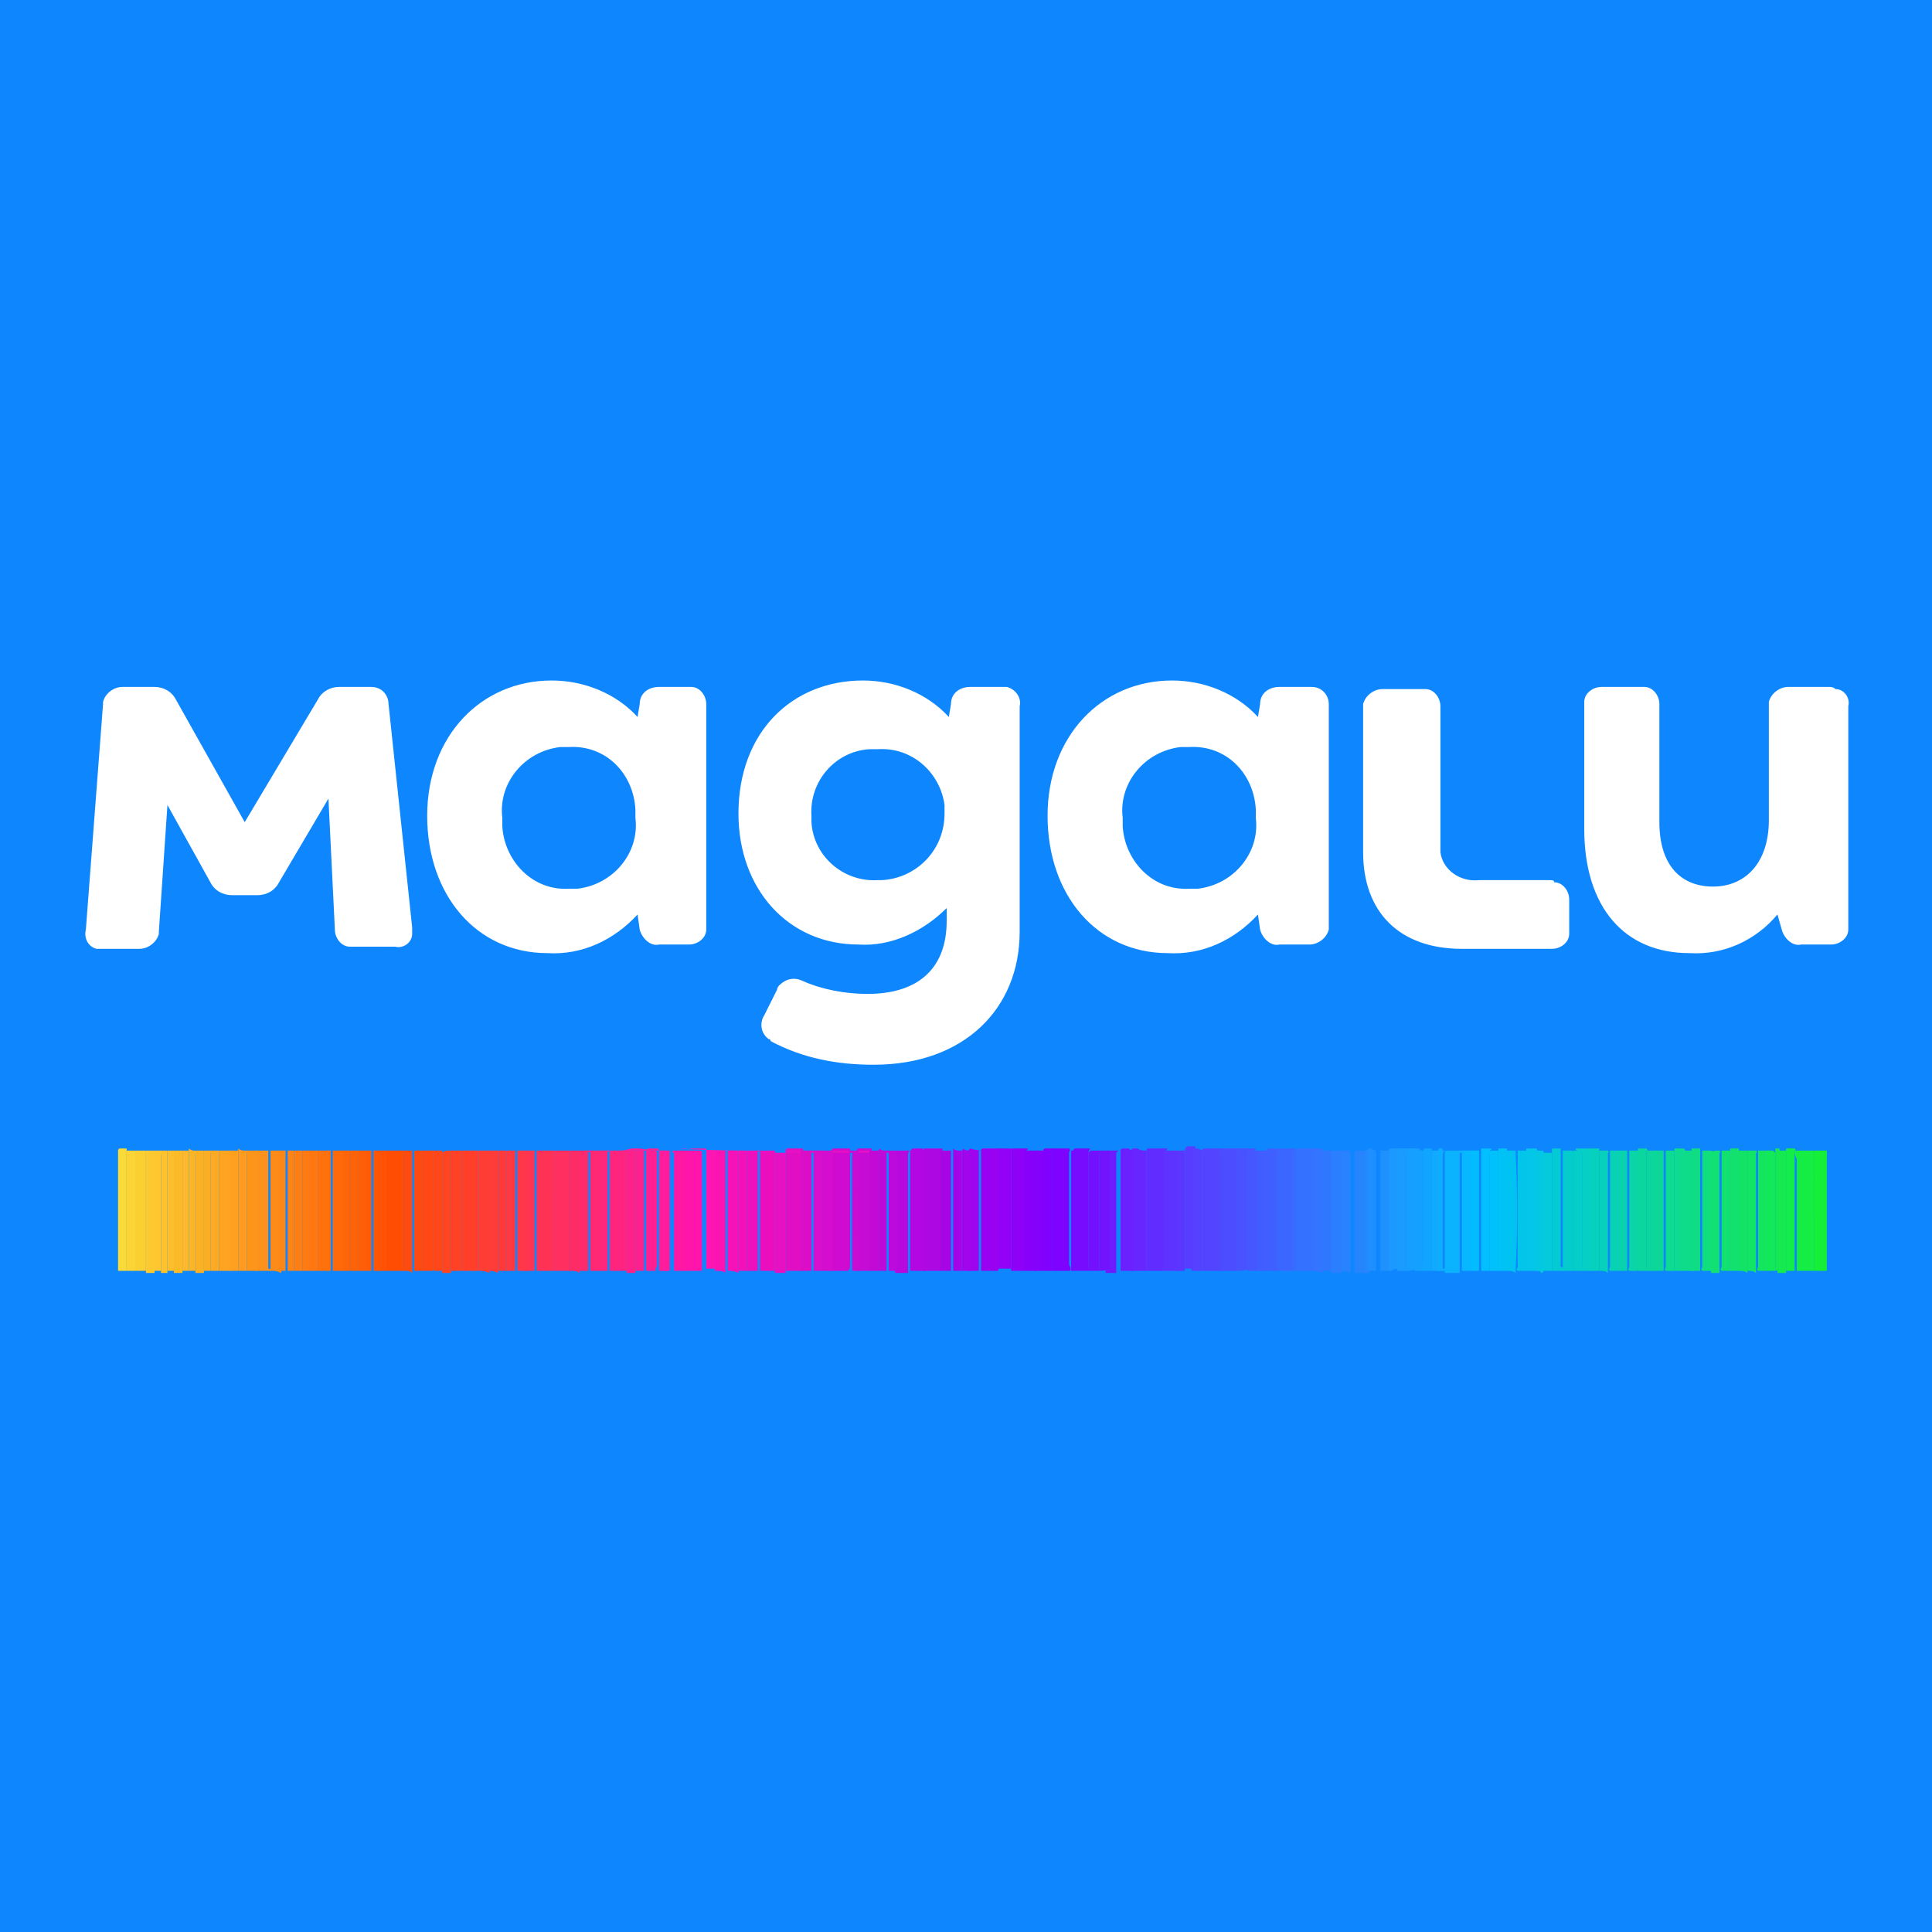 <?xml version="1.0" encoding="utf-8"?>
<!-- Generator: Adobe Illustrator 26.1.0, SVG Export Plug-In . SVG Version: 6.00 Build 0)  -->
<svg version="1.1" id="Layer_1" xmlns="http://www.w3.org/2000/svg" xmlns:xlink="http://www.w3.org/1999/xlink" x="0px" y="0px"
	 viewBox="0 0 90 90" style="enable-background:new 0 0 90 90;" xml:space="preserve">
<style type="text/css">
	.st0{fill:#0E87FE;}
	.st1{fill:#FFFFFF;}
	.st2{fill:#FF15A9;}
	.st3{fill:#FF4E04;}
	.st4{fill:#9902F1;}
	.st5{fill:#612CFF;}
	.st6{fill:#CF0BD1;}
	.st7{fill:#FF3F29;}
	.st8{fill:#15ED45;}
	.st9{fill:#7D02FF;}
	.st10{fill:#AD07E2;}
	.st11{fill:#2685FD;}
	.st12{fill:#FF3154;}
	.st13{fill:#5345FF;}
	.st14{fill:#3B66FF;}
	.st15{fill:#3571FF;}
	.st16{fill:#E10FC3;}
	.st17{fill:#EA0EBF;}
	.st18{fill:#FF2F60;}
	.st19{fill:#770BFE;}
	.st20{fill:#4C4DFF;}
	.st21{fill:#B307E2;}
	.st22{fill:#FC911B;}
	.st23{fill:#6826FE;}
	.st24{fill:#FF15B1;}
	.st25{fill:#0BB2FE;}
	.st26{fill:#FB13B3;}
	.st27{fill:#16EF37;}
	.st28{fill:#8E00F6;}
	.st29{fill:#9302F6;}
	.st30{fill:#B808E0;}
	.st31{fill:#6A21FD;}
	.st32{fill:#C60BD4;}
	.st33{fill:#E511C3;}
	.st34{fill:#1E91FF;}
	.st35{fill:#FF690A;}
	.st36{fill:#FEA421;}
	.st37{fill:#FE710D;}
	.st38{fill:#A805E4;}
	.st39{fill:#EE10BD;}
	.st40{fill:#9F04EF;}
	.st41{fill:#5E33FF;}
	.st42{fill:#6E1CFF;}
	.st43{fill:#4853FF;}
	.st44{fill:#1C99FF;}
	.st45{fill:#DB0EC7;}
	.st46{fill:#7311FE;}
	.st47{fill:#FE2C66;}
	.st48{fill:#FACF32;}
	.st49{fill:#FF344E;}
	.st50{fill:#FF18A3;}
	.st51{fill:#8700F9;}
	.st52{fill:#05CADC;}
	.st53{fill:#11AAFF;}
	.st54{fill:#5541FF;}
	.st55{fill:#2B7FFE;}
	.st56{fill:#D50DCF;}
	.st57{fill:#3F60FE;}
	.st58{fill:#FF3D35;}
	.st59{fill:#FF4225;}
	.st60{fill:#FD8B19;}
	.st61{fill:#FD951A;}
	.st62{fill:#F612B6;}
	.st63{fill:#8001FD;}
	.st64{fill:#06CFC6;}
	.st65{fill:#BC0ADD;}
	.st66{fill:#13E65E;}
	.st67{fill:#0CD69B;}
	.st68{fill:#08D2B5;}
	.st69{fill:#07B7FF;}
	.st70{fill:#FF1F92;}
	.st71{fill:#00C2F5;}
	.st72{fill:#FF2973;}
	.st73{fill:#F311BA;}
	.st74{fill:#FF257D;}
	.st75{fill:#FF4814;}
	.st76{fill:#FE3C38;}
	.st77{fill:#12E16D;}
	.st78{fill:#04CAD4;}
	.st79{fill:#10DF7C;}
	.st80{fill:#7114FD;}
	.st81{fill:#12A2FE;}
	.st82{fill:#03C6E8;}
	.st83{fill:#D80ECC;}
	.st84{fill:#0DDB8F;}
	.st85{fill:#04CCCD;}
	.st86{fill:#4557FF;}
	.st87{fill:#FF1D98;}
	.st88{fill:#FF1B9D;}
	.st89{fill:#425DFF;}
	.st90{fill:#583CFF;}
	.st91{fill:#12E170;}
	.st92{fill:#07D1BD;}
	.st93{fill:#0EDC8A;}
	.st94{fill:#0DDB92;}
	.st95{fill:#3375FF;}
	.st96{fill:#0AD5A7;}
	.st97{fill:#04C8E3;}
	.st98{fill:#FF4420;}
	.st99{fill:#FE218A;}
	.st100{fill:#FF247F;}
	.st101{fill:#FE208D;}
	.st102{fill:#FF2779;}
	.st103{fill:#FF2A6C;}
	.st104{fill:#FF4A0D;}
	.st105{fill:#FF3748;}
	.st106{fill:#FF3841;}
	.st107{fill:#FE393C;}
	.st108{fill:#12E366;}
	.st109{fill:#FF471A;}
	.st110{fill:#A204EB;}
	.st111{fill:#FE7E13;}
	.st112{fill:#FF490F;}
	.st113{fill:#02BFFF;}
	.st114{fill:#0FDD83;}
	.st115{fill:#11E075;}
	.st116{fill:#FF5E08;}
	.st117{fill:#FCCA30;}
	.st118{fill:#0BD6A0;}
	.st119{fill:#BF09D9;}
	.st120{fill:#2F78FE;}
	.st121{fill:#0CD798;}
	.st122{fill:#08D3AE;}
	.st123{fill:#07D1BA;}
	.st124{fill:#12E463;}
	.st125{fill:#14EC4A;}
	.st126{fill:#00C1FA;}
	.st127{fill:#5A36FE;}
	.st128{fill:#8401FC;}
	.st129{fill:#A404E8;}
	.st130{fill:#FADA37;}
	.st131{fill:#2982FE;}
	.st132{fill:#FF9B1E;}
	.st133{fill:#FBBB29;}
	.st134{fill:#FAB125;}
	.st135{fill:#FCA923;}
	.st136{fill:#FAD535;}
	.st137{fill:#C209D6;}
	.st138{fill:#05CEC9;}
	.st139{fill:#03C5EA;}
	.st140{fill:#FF7711;}
	.st141{fill:#14EA50;}
	.st142{fill:#00C3F2;}
	.st143{fill:#FF5205;}
	.st144{fill:#FE6207;}
	.st145{fill:#FFA020;}
	.st146{fill:#13E858;}
	.st147{fill:#1F8EFF;}
	.st148{fill:#1A9CFF;}
	.st149{fill:#FF5606;}
	.st150{fill:#FBAE24;}
	.st151{fill:#FEC22D;}
	.st152{fill:#FF7A12;}
	.st153{fill:#FC8315;}
	.st154{fill:#FE6509;}
	.st155{fill:#FCBF2B;}
	.st156{fill:#CA0CD3;}
	.st157{fill:#FBB528;}
	.st158{fill:#FDB92B;}
	.st159{fill:#FEC630;}
	.st160{fill:#FC8717;}
	.st161{fill:#0DAEFD;}
	.st162{fill:#FF5A08;}
	.st163{fill:#386BFF;}
	.st164{fill:#4F4AFF;}
	.st165{fill:#7A07FF;}
	.st166{fill:#14E954;}
	.st167{fill:#FF6D0C;}
	.st168{fill:#238BFE;}
	.st169{fill:#FF305C;}
	.st170{fill:#01C4EE;}
	.st171{fill:#16EE3E;}
	.st172{fill:#03BBFF;}
	.st173{fill:#179FFF;}
	.st174{fill:#10A5FE;}
</style>
<rect class="st0" width="90" height="90"/>
<path class="st1" d="M85.2,32h-1.9c-0.4,0-0.8,0.3-0.9,0.7v0.1v5.4c0,2-1.1,3.1-2.6,3.1s-2.5-1-2.5-3v-5.5c0-0.4-0.3-0.8-0.7-0.8
	h-0.1h-1.9c-0.4,0-0.8,0.3-0.8,0.7v0.1v5.8c0,3.7,1.9,5.8,4.9,5.8c1.6,0.1,3.1-0.6,4.1-1.8l0.2,0.7c0.1,0.4,0.5,0.8,0.9,0.7h1.4
	c0.4,0,0.8-0.3,0.8-0.7v-0.1V32.9c0.1-0.4-0.2-0.8-0.6-0.8C85.4,32,85.3,32,85.2,32L85.2,32z M72.2,41h-3.3
	c-0.9,0.1-1.7-0.5-1.8-1.3c0-0.1,0-0.3,0-0.4v-6.4c0-0.4-0.3-0.8-0.7-0.8h-0.1h-1.9c-0.4,0-0.8,0.3-0.9,0.7v0.1v6.8
	c0,2.8,1.7,4.5,4.6,4.5h4.2c0.4,0,0.8-0.3,0.8-0.7v-0.1v-1.5c0-0.4-0.3-0.8-0.7-0.8C72.4,41,72.3,41,72.2,41L72.2,41z M18.1,32.8
	c0-0.4-0.3-0.8-0.8-0.8h-0.1h-1.4c-0.4,0-0.8,0.2-1,0.6l-3.4,5.7l-3.2-5.7C8,32.2,7.6,32,7.2,32H5.7c-0.4,0-0.8,0.3-0.9,0.7v0.1
	L4,43.3c-0.1,0.4,0.1,0.8,0.5,0.9c0.1,0,0.2,0,0.3,0h1.7c0.4,0,0.8-0.3,0.9-0.7v-0.1l0.4-5.9l2,3.6c0.2,0.4,0.6,0.6,1,0.6H12
	c0.4,0,0.8-0.2,1-0.6l2.3-3.9l0.3,6.1c0,0.4,0.3,0.8,0.7,0.8c0.1,0,0.1,0,0.2,0h1.9c0.4,0.1,0.8-0.2,0.8-0.6c0-0.1,0-0.2,0-0.3
	L18.1,32.8z M61.1,32h-1.5c-0.5,0-0.9,0.3-0.9,0.8l-0.1,0.6c-1-1.1-2.5-1.7-4-1.7c-3.3,0-5.8,2.6-5.8,6.3s2.3,6.4,5.6,6.4
	c1.6,0.1,3.1-0.6,4.2-1.8l0.1,0.7c0.1,0.4,0.5,0.8,0.9,0.7H61c0.4,0,0.8-0.3,0.9-0.7v-0.1V32.8C61.9,32.4,61.6,32,61.1,32
	C61.1,32,61.1,32,61.1,32L61.1,32z M55.4,41.4c-1.7,0.1-3-1.3-3.1-2.9c0-0.1,0-0.2,0-0.4c-0.2-1.6,1-3.1,2.7-3.3c0.1,0,0.3,0,0.4,0
	c1.7-0.1,3,1.2,3.1,2.9c0,0.1,0,0.3,0,0.4c0.2,1.6-1,3.1-2.7,3.3C55.6,41.4,55.5,41.4,55.4,41.4z M46.7,32h-1.5
	c-0.5,0-0.9,0.3-0.9,0.8l-0.1,0.6c-1-1.1-2.5-1.7-4-1.7c-3.3,0-5.8,2.4-5.8,6.2c0,3.5,2.3,6.1,5.6,6.1c1.5,0.1,3-0.6,4.1-1.7v0.6
	c0,2.1-1.2,3.4-3.7,3.4c-1,0-2.1-0.2-3-0.6c-0.4-0.2-0.8-0.1-1.1,0.2c0,0-0.1,0.1-0.1,0.2l-0.6,1.2c-0.2,0.3-0.2,0.8,0.2,1.1
	c0,0,0.1,0,0.1,0.1c1.5,0.8,3.1,1.1,4.8,1.1c4.2,0,6.8-2.6,6.8-6.2V32.9c0.1-0.4-0.2-0.8-0.6-0.9C46.8,32,46.7,32,46.7,32z M40.9,41
	c-1.6,0.1-3-1.1-3.1-2.7c0-0.1,0-0.2,0-0.3c-0.1-1.6,1.1-3,2.7-3.1c0.1,0,0.2,0,0.4,0c1.6-0.1,2.9,1.1,3.1,2.6c0,0.1,0,0.3,0,0.4
	c0,1.7-1.3,3-2.9,3.1C41,41,41,41,40.9,41z M32.2,32h-1.5c-0.5,0-0.9,0.3-0.9,0.8l-0.1,0.6c-1-1.1-2.5-1.7-4-1.7
	c-3.3,0-5.8,2.6-5.8,6.3s2.3,6.4,5.6,6.4c1.6,0.1,3.1-0.6,4.2-1.8l0.1,0.7c0.1,0.4,0.5,0.8,0.9,0.7h1.4c0.4,0,0.8-0.3,0.8-0.7v-0.1
	V32.8C32.9,32.4,32.6,32,32.2,32C32.3,32,32.3,32,32.2,32L32.2,32z M26.5,41.4c-1.7,0.1-3-1.3-3.1-2.9c0-0.1,0-0.2,0-0.4
	c-0.2-1.6,1-3.1,2.7-3.3c0.1,0,0.3,0,0.4,0c1.7-0.1,3,1.2,3.1,2.9c0,0.1,0,0.3,0,0.4c0.2,1.6-1,3.1-2.7,3.3
	C26.8,41.4,26.6,41.4,26.5,41.4z"/>
<g>
	<path class="st2" d="M32.7,59.2c-0.1,0-0.2,0-0.4,0c-0.2,0-0.3,0-0.5,0c0,0,0-0.1,0-0.2c0-1.8,0-3.6,0-5.3c0-0.1,0-0.1,0-0.1
		c0.3,0,0.5,0,0.8,0c0,0,0.1,0,0.1,0.1c0,0,0,0.1,0,0.1c0,1.7,0,3.5,0,5.2C32.7,59.1,32.7,59.2,32.7,59.2z"/>
	<path class="st3" d="M18.8,59.2c-0.1,0-0.2,0-0.3,0c-0.2,0-0.3,0-0.5,0c0,0,0-0.1,0-0.2c0-1.8,0-3.6,0-5.3c0-0.1,0-0.1,0-0.1
		c0.3,0,0.6,0,0.8,0c0,0,0,0.1,0,0.2c0,1.8,0,3.5,0,5.3C18.9,59.1,18.9,59.2,18.8,59.2z"/>
	<path class="st4" d="M46.5,59.2c-0.1,0-0.2,0-0.2,0c-0.2,0-0.4,0-0.6,0c0,0,0-0.1,0-0.2c0-1.8,0-3.5,0-5.3c0-0.2,0-0.2,0.2-0.2
		c0.1,0,0.1,0,0.2,0c0.2,0,0.3,0,0.5,0c0,0.7,0,1.5,0,2.2c0,1.1,0,2.1,0,3.2C46.5,59.1,46.5,59.2,46.5,59.2z"/>
	<path class="st5" d="M54.2,59.2c-0.2,0-0.3,0-0.5,0c-0.1,0-0.2,0-0.3,0c0,0,0-0.1,0-0.2c0-1.8,0-3.5,0-5.3c0-0.1,0-0.2,0.1-0.2
		c0.3,0,0.6,0,0.9,0c-0.1,0.1-0.1,0.2-0.1,0.3c0,1.7,0,3.4,0,5.1C54.2,59.1,54.2,59.1,54.2,59.2z"/>
	<path class="st6" d="M39.5,59.2c-0.1,0-0.2,0-0.3,0c-0.2,0-0.3,0-0.5,0c0,0,0-0.1,0-0.2c0-1.8,0-3.5,0-5.3c0-0.1,0-0.1,0.1-0.2
		c0.3,0,0.5,0,0.8,0c0,0,0,0.1,0,0.1c0,1.8,0,3.5,0,5.3C39.6,59.1,39.6,59.1,39.5,59.2z"/>
	<path class="st7" d="M22.3,59.2c-0.2,0-0.4,0-0.6,0c-0.1,0-0.1,0-0.2,0c0,0,0-0.1,0-0.2c0-1.8,0-3.6,0-5.3c0,0,0-0.1,0-0.1
		c0,0,0,0,0,0c0.3,0,0.5,0,0.8,0c0,0,0,0.1,0,0.2c0,1.8,0,3.5,0,5.3C22.3,59.1,22.3,59.2,22.3,59.2z"/>
	<path class="st8" d="M83.6,53.6C83.6,53.6,83.6,53.6,83.6,53.6c0.3,0,0.5,0,0.7,0c0,0,0.1,0,0.1,0c0.1,0,0.1,0.1,0.1,0.1
		c0,0,0,0.1,0,0.1c0,1.7,0,3.4,0,5.2c0,0.1,0,0.1,0,0.2c-0.3,0-0.5,0-0.8,0c0-0.1,0-0.1,0-0.2c0-1.7,0-3.4,0-5
		C83.6,53.8,83.6,53.7,83.6,53.6z"/>
	<path class="st9" d="M49.8,59.2c-0.2,0-0.3,0-0.5,0c-0.1,0-0.2,0-0.3,0c0,0,0-0.1,0-0.2c0-1.8,0-3.5,0-5.3c0-0.2,0-0.2,0.2-0.2
		c0.2,0,0.3,0,0.5,0c0,0,0.1,0,0.1,0c0.1,0.1,0,0.1,0,0.2c0,1.7,0,3.4,0,5.1c0,0,0,0.1,0,0.1C49.9,59.1,49.9,59.2,49.8,59.2z"/>
	<path class="st10" d="M43.8,59.2c-0.1,0-0.2,0-0.3,0c-0.2,0-0.3,0-0.5,0c0,0,0-0.1,0-0.2c0-1.8,0-3.5,0-5.3c0-0.1,0-0.2,0.1-0.2
		c0.3,0,0.5,0,0.8,0c0,0.1,0,0.2,0,0.3c0,1.7,0,3.4,0,5.1C43.8,59.1,43.9,59.1,43.8,59.2z"/>
	<path class="st11" d="M63.3,53.6c0.2,0,0.3,0,0.5,0c0,0.1,0,0.2,0,0.4c0,1.7,0,3.4,0,5.1c0,0.1,0,0.1,0,0.2c0,0-0.1,0-0.1,0
		c-0.2,0-0.4,0-0.5,0c0,0-0.1,0-0.1,0c0,0,0-0.1,0-0.2c0-1.8,0-3.5,0-5.3c0-0.2,0-0.2,0.2-0.2C63.1,53.6,63.2,53.6,63.3,53.6z"/>
	<path class="st12" d="M25.7,59.2c-0.2,0-0.4,0-0.6,0c0,0-0.1,0-0.1,0c0,0,0-0.1,0-0.2c0-1.8,0-3.6,0-5.3c0-0.1,0-0.1,0-0.1
		c0.3,0,0.5,0,0.8,0c0,0,0,0.1,0,0.2c0,1.8,0,3.5,0,5.3C25.7,59.1,25.7,59.2,25.7,59.2z"/>
	<path class="st13" d="M56.8,59.2c-0.2,0-0.3,0-0.5,0c-0.1,0-0.2,0-0.3,0c0,0,0-0.1,0-0.2c0-1.8,0-3.5,0-5.3c0-0.2,0-0.2,0.2-0.2
		c0.1,0,0.1,0,0.2,0c0.2,0,0.3,0,0.5,0c0,0.1,0,0.3,0,0.4c0,1.7,0,3.4,0,5C56.8,59.1,56.8,59.1,56.8,59.2z"/>
	<path class="st14" d="M60.2,59.2c-0.1,0-0.3,0-0.4,0c-0.1,0-0.2,0-0.3,0c0,0,0-0.1,0-0.2c0-1.8,0-3.5,0-5.3c0-0.2,0-0.2,0.2-0.2
		c0.1,0,0.2,0,0.3,0c0.1,0,0.3,0,0.4,0c-0.1,0.1-0.1,0.2-0.1,0.3c0,1.7,0,3.4,0,5.1C60.3,59.1,60.3,59.2,60.2,59.2z"/>
	<path class="st15" d="M61.2,59.2c-0.2,0-0.3,0-0.5,0c-0.1,0-0.2,0-0.3,0c0,0,0-0.1,0-0.2c0-1.8,0-3.5,0-5.3c0-0.2,0-0.2,0.2-0.2
		c0.1,0,0.1,0,0.2,0c0.1,0,0.2,0,0.3,0c0.2,0,0.3,0,0.5,0c0,0.1-0.1,0.1-0.1,0.1c-0.2,0-0.2,0-0.2,0.2c0,1.7,0,3.4,0,5.2
		C61.2,59.1,61.2,59.1,61.2,59.2z"/>
	<path class="st16" d="M37.3,59.2c-0.2,0-0.5,0-0.7,0c0,0,0-0.1,0-0.2c0-1.8,0-3.5,0-5.3c0-0.2,0-0.2,0.2-0.2c0.2,0,0.4,0,0.6,0
		c0,0,0,0.1,0,0.2c0,1.8,0,3.5,0,5.3C37.4,59.1,37.4,59.2,37.3,59.2z"/>
	<path class="st17" d="M36.1,59.2c-0.2,0-0.5,0-0.7,0c0,0,0-0.1,0-0.2c0-1.8,0-3.6,0-5.3c0-0.1,0-0.1,0-0.1c0.2,0,0.5,0,0.7,0
		c0,0,0,0.1,0,0.2c0,1.8,0,3.5,0,5.3C36.1,59.1,36.1,59.2,36.1,59.2z"/>
	<path class="st18" d="M26.5,59.2c-0.2,0-0.5,0-0.7,0c0,0,0-0.1,0-0.2c0-1.8,0-3.6,0-5.3c0-0.1,0-0.1,0-0.1c0.2,0,0.5,0,0.7,0
		c0,0,0,0.1,0,0.2c0,1.8,0,3.5,0,5.3C26.6,59.1,26.6,59.2,26.5,59.2z"/>
	<path class="st19" d="M50.7,59.2c-0.2,0-0.4,0-0.5,0c-0.1,0-0.1,0-0.2,0c0,0,0-0.1,0-0.2c0-1.8,0-3.5,0-5.3c0-0.2,0-0.2,0.2-0.2
		c0,0,0.1,0,0.1,0c0.2,0,0.4,0,0.5,0c-0.1,0.1-0.1,0.2-0.1,0.3c0,1.7,0,3.4,0,5.1C50.7,59.1,50.8,59.1,50.7,59.2z"/>
	<path class="st20" d="M57.6,59.2c-0.2,0-0.3,0-0.5,0c-0.1,0-0.2,0-0.3,0c0,0,0-0.1,0-0.2c0-1.8,0-3.5,0-5.3c0-0.2,0-0.2,0.2-0.2
		c0.1,0,0.2,0,0.2,0c0.2,0,0.3,0,0.5,0c-0.1,0.1-0.1,0.2-0.1,0.3c0,1.7,0,3.4,0,5.1C57.7,59.1,57.7,59.1,57.6,59.2z"/>
	<path class="st21" d="M43.1,53.6c0,0.1,0,0.1,0,0.2c0,1.8,0,3.6,0,5.4c-0.2,0-0.5,0-0.7,0c0,0,0-0.1,0-0.2c0-1.7,0-3.5,0-5.2
		c0-0.2,0-0.2,0.1-0.3c0.2,0,0.3,0,0.5,0C43,53.6,43,53.6,43.1,53.6z"/>
	<path class="st22" d="M12.6,59.2c-0.2,0-0.4,0-0.7,0c0,0,0-0.1,0-0.2c0-1.8,0-3.5,0-5.3c0-0.1,0-0.1,0-0.1c0.1,0,0.3,0,0.4,0
		c0.1,0,0.1,0,0.2,0c0,0,0,0,0,0c0,0,0,0.1,0,0.2c0,1.8,0,3.5,0,5.3C12.6,59.1,12.7,59.2,12.6,59.2z"/>
	<path class="st23" d="M53.4,53.6C53.4,53.6,53.4,53.6,53.4,53.6c0,0.1,0,0.2,0,0.2c0,1.8,0,3.5,0,5.3c0,0,0,0.1,0,0.1
		c-0.2,0-0.4,0-0.7,0c0,0,0-0.1,0-0.2c0-1.8,0-3.5,0-5.3c0-0.2,0-0.2,0.2-0.2c0,0,0.1,0,0.1,0C53.1,53.6,53.3,53.6,53.4,53.6z"/>
	<path class="st24" d="M36.1,53.6c-0.2,0-0.5,0-0.7,0c-0.1,0.1-0.1,0-0.2,0c-0.1,0-0.2,0-0.3,0c-0.1,0-0.3,0-0.4,0
		c-0.2,0-0.3,0-0.5,0c-0.1,0-0.3,0-0.4,0c-0.1,0-0.1,0-0.1,0.1c0,0,0,0.1,0,0.1c0,1.7,0,3.4,0,5.1c0,0.1,0,0.1,0,0.2
		c-0.2,0-0.4,0-0.6,0c0-1.8,0-3.6,0-5.5c0,0,0-0.1,0-0.1c0,0,0,0,0,0c0,0,0,0,0,0c-0.2,0-0.5,0-0.7,0c-0.1,0.1-0.2,0-0.3,0
		c-0.1,0-0.1,0-0.2,0c-0.1,0-0.1,0-0.2,0c0,0,0.1,0,0.1,0C32.9,53.6,34.5,53.6,36.1,53.6C36.1,53.6,36.1,53.6,36.1,53.6
		C36.1,53.6,36.1,53.6,36.1,53.6z"/>
	<path class="st25" d="M67.8,53.6c0.2,0,0.4,0,0.6,0c0,0.1-0.1,0.1-0.1,0.1c-0.1,0-0.1,0-0.2,0c-0.1,0-0.1,0-0.1,0.1
		c0,0.1,0,0.1,0,0.2c0,1.7,0,3.4,0,5.1c0,0.1,0,0.1,0,0.2c-0.2,0-0.4,0-0.6,0c-0.1,0-0.1,0-0.1-0.1c0-0.1,0-0.1,0-0.2
		c0-1.7,0-3.5,0-5.2c0-0.2,0-0.2,0.2-0.2C67.7,53.6,67.8,53.6,67.8,53.6z"/>
	<path class="st26" d="M33.3,59.2c0-1.8,0-3.6,0-5.5c0,0,0-0.1,0-0.1c0,0,0,0,0,0c0,0,0,0,0,0c0.2,0,0.4,0,0.5,0c0,0,0,0.1,0,0.2
		c0,1.8,0,3.5,0,5.3c0,0.1,0,0.1,0,0.2C33.7,59.2,33.5,59.2,33.3,59.2z"/>
	<path class="st27" d="M84.5,53.6c0.1,0,0.3,0,0.4,0c0.1,0,0.1,0,0.2,0c0,0,0,0,0,0c0,0,0,0.1,0,0.1c0,1.8,0,3.6,0,5.4
		c0,0,0,0.1,0,0.1c0,0,0,0,0,0c-0.2,0-0.4,0-0.6,0c0,0,0-0.1,0-0.2c0-1.8,0-3.5,0-5.3C84.5,53.7,84.5,53.6,84.5,53.6z"/>
	<path class="st28" d="M47.7,59.2c-0.2,0-0.4,0-0.6,0c0,0,0-0.1,0-0.2c0-1.8,0-3.5,0-5.3c0-0.2,0-0.2,0.2-0.2c0,0,0,0,0.1,0
		c0.2,0,0.4,0,0.5,0c-0.1,0.1-0.1,0.2-0.1,0.4c0,1.7,0,3.4,0,5.1C47.7,59.1,47.7,59.1,47.7,59.2z"/>
	<path class="st29" d="M47.3,53.6C47.3,53.6,47.2,53.6,47.3,53.6c-0.1,0-0.1,0-0.2,0c0,0,0,0,0,0c0,0,0,0.1,0,0.1c0,1.7,0,3.5,0,5.2
		c0,0.1,0,0.2,0,0.2c-0.2,0-0.4,0-0.6,0c0-1.8,0-3.6,0-5.4c0,0,0-0.1,0-0.1c0,0,0-0.1,0-0.1c0.2,0,0.4,0,0.6,0
		C47.2,53.6,47.2,53.6,47.3,53.6z"/>
	<path class="st30" d="M42.4,53.6C42.4,53.6,42.4,53.6,42.4,53.6c-0.1,0.1-0.1,0.1-0.1,0.2c0,0,0,0.1,0,0.1c0,1.8,0,3.6,0,5.4
		c-0.2,0-0.4,0-0.6,0c0,0,0-0.1,0-0.2c0-1.8,0-3.5,0-5.3c0-0.1,0-0.2,0.1-0.2C42,53.6,42.2,53.6,42.4,53.6z"/>
	<path class="st31" d="M53,53.6c0,0-0.1,0-0.1,0c-0.2,0-0.1,0-0.1,0.1c0,1.8,0,3.6,0,5.5c-0.2,0-0.4,0-0.6,0c0,0,0-0.1,0-0.2
		c0-1.8,0-3.5,0-5.3c0-0.2,0-0.2,0.2-0.2c0.1,0,0.1,0,0.2,0C52.6,53.6,52.8,53.6,53,53.6z"/>
	<path class="st32" d="M40.5,59.2c-0.2,0-0.4,0-0.6,0c0,0,0-0.1,0-0.2c0-1.8,0-3.5,0-5.3c0-0.1,0-0.2,0.1-0.2c0.2,0,0.4,0,0.6,0
		c0,0,0,0.1,0,0.1c0,1.8,0,3.6,0,5.3C40.5,59.1,40.5,59.1,40.5,59.2z"/>
	<path class="st33" d="M40.5,53.6c-0.2,0-0.4,0-0.5,0c-0.1,0-0.3,0.1-0.4,0c-0.3,0-0.5,0-0.8,0c-0.2,0.1-0.3,0-0.5,0
		c-0.1,0-0.3,0-0.4,0c-0.1,0-0.3,0-0.4,0c0,0-0.1,0-0.1,0c-0.2,0-0.4,0-0.7,0c-0.1,0-0.1,0-0.1,0.1c0,0,0,0.1,0,0.1
		c0,1.8,0,3.6,0,5.5c-0.2,0-0.3,0-0.5,0c0-1.9,0-3.8,0-5.6c0,0,0.1,0,0.1,0c0,0,0.1,0,0.1,0c2.2,0,4.4,0,6.5,0c0,0,0.1,0,0.1,0l0,0
		c-0.1,0-0.2,0-0.4,0c0,0-0.1,0-0.1,0c-0.2,0-0.4,0-0.7,0c-0.2,0.1-0.3,0-0.5,0c-0.1,0-0.3,0-0.4,0C40.8,53.6,40.6,53.6,40.5,53.6z"
		/>
	<path class="st34" d="M64.3,53.6c0.2,0,0.3,0,0.5,0c0.1,0,0.1,0,0.2,0c0,0.1-0.1,0.1-0.1,0.1c-0.1,0-0.1,0-0.1,0.1c0,0,0,0.1,0,0.1
		c0,1.7,0,3.4,0,5.1c0,0.1,0,0.2,0,0.2c-0.2,0-0.4,0-0.5,0c0,0,0-0.1,0-0.2c0-1.8,0-3.5,0-5.3c0,0,0-0.1,0-0.1
		C64.1,53.6,64.2,53.6,64.3,53.6z"/>
	<path class="st35" d="M16,59.2c-0.2,0-0.4,0-0.5,0c0,0,0-0.1,0-0.2c0-1.8,0-3.6,0-5.3c0-0.1,0-0.1,0-0.1c0.2,0,0.4,0,0.6,0
		c0,0,0,0.1,0,0.2c0,1.8,0,3.5,0,5.3C16.1,59.1,16.1,59.2,16,59.2z"/>
	<path class="st36" d="M10.7,59.2c-0.2,0-0.4,0-0.5,0c0,0,0-0.1,0-0.2c0-1.8,0-3.6,0-5.3c0-0.1,0-0.1,0-0.1c0.2,0,0.4,0,0.6,0
		c0,0,0,0.1,0,0.2c0,1.8,0,3.5,0,5.3C10.8,59.1,10.8,59.2,10.7,59.2z"/>
	<path class="st37" d="M15.3,59.2c-0.2,0-0.4,0-0.5,0c0,0,0-0.1,0-0.2c0-1.8,0-3.6,0-5.3c0,0,0-0.1,0-0.1c0,0,0.1,0,0.1,0
		c0.2,0,0.3,0,0.5,0c0,0,0,0.1,0,0.2c0,1.8,0,3.5,0,5.3C15.4,59.1,15.4,59.2,15.3,59.2z"/>
	<path class="st38" d="M43.8,59.2c0-1.8,0-3.6,0-5.4c0-0.1,0-0.1,0-0.2c0.2,0,0.3,0,0.5,0c0,0,0,0.1,0,0.1c0,1.8,0,3.6,0,5.3
		c0,0.1,0,0.1,0,0.2C44.2,59.2,44,59.2,43.8,59.2z"/>
	<path class="st39" d="M34.8,53.6c0.2,0,0.3,0,0.5,0c0,1.9,0,3.8,0,5.6c-0.2,0-0.3,0-0.5,0c0,0,0-0.1,0-0.2c0-1.8,0-3.5,0-5.3
		C34.8,53.7,34.8,53.6,34.8,53.6z"/>
	<path class="st40" d="M46,53.6C46,53.6,46,53.6,46,53.6c-0.1,0-0.2,0-0.3,0c-0.1,0-0.1,0-0.1,0.1c0,0,0,0.1,0,0.1
		c0,1.8,0,3.6,0,5.4c-0.2,0-0.3,0-0.5,0c0,0,0-0.1,0-0.2c0-1.8,0-3.5,0-5.3c0-0.1,0-0.1,0.1-0.2C45.5,53.6,45.7,53.6,46,53.6z"/>
	<path class="st41" d="M54.2,59.2c0-1.8,0-3.6,0-5.4c0,0,0-0.1,0-0.1c0,0,0-0.1,0.1-0.1c0,0,0,0,0.1,0c0.3,0,0.5,0,0.8,0
		c0,0.1-0.1,0.1-0.1,0.1c-0.2,0-0.2,0-0.2,0.2c0,1.7,0,3.4,0,5.1c0,0.1,0,0.1,0,0.2C54.5,59.2,54.4,59.2,54.2,59.2z"/>
	<path class="st42" d="M52.4,53.6C52.4,53.6,52.4,53.6,52.4,53.6c-0.1,0-0.2,0-0.3,0c0,0,0,0-0.1,0.1c0,0,0,0.1,0,0.1
		c0,1.8,0,3.5,0,5.3c0,0.1,0,0.1,0,0.2c-0.2,0-0.3,0-0.5,0c0,0,0-0.1,0-0.2c0-1.8,0-3.5,0-5.3c0-0.1,0-0.2,0.1-0.2
		C52,53.6,52.2,53.6,52.4,53.6z"/>
	<path class="st43" d="M57.6,59.2c0-1.3,0-2.5,0-3.8c0-0.6,0-1.1,0-1.7c0,0,0-0.1,0-0.1c0-0.1,0-0.1,0.1-0.1c0,0,0,0,0.1,0
		c0.1,0,0.2,0,0.3,0c0.1,0,0.3,0,0.4,0c0,0.1-0.1,0.1-0.1,0.1c-0.2,0-0.2,0-0.2,0.2c0,1.7,0,3.4,0,5.1c0,0.1,0,0.1,0,0.2
		C58,59.2,57.8,59.2,57.6,59.2z"/>
	<path class="st44" d="M64.7,59.2c0-0.6,0-1.2,0-1.8c0-1.2,0-2.4,0-3.7c0-0.2,0-0.2,0.2-0.2c0,0,0.1,0,0.1,0c0.2,0,0.3,0,0.5,0
		c0,0.1-0.1,0.1-0.1,0.1c-0.1,0-0.1,0-0.1,0.1c0,0,0,0.1,0,0.1c0,1.7,0,3.3,0,5c0,0,0,0.1,0,0.1c0,0.3,0,0.3-0.3,0.2
		C64.8,59.2,64.8,59.2,64.7,59.2z"/>
	<path class="st45" d="M37.3,53.6c0.2,0,0.3,0,0.5,0c0,0,0,0.1,0,0.1c0,1.8,0,3.5,0,5.3c0,0.1,0,0.1,0,0.2c-0.2,0-0.3,0-0.5,0
		C37.3,57.3,37.3,55.5,37.3,53.6z"/>
	<path class="st46" d="M50.7,59.2c0-1.8,0-3.6,0-5.4c0,0,0-0.1,0-0.1c0,0,0,0,0.1-0.1c0,0,0,0,0,0c0.2,0,0.3,0,0.5,0
		c-0.1,0.1-0.1,0.2-0.1,0.3c0,1.7,0,3.4,0,5.1c0,0.1,0,0.2,0,0.2C51,59.2,50.9,59.2,50.7,59.2z"/>
	<path class="st47" d="M26.5,59.2c0-1.9,0-3.8,0-5.6c0.2,0,0.3,0,0.5,0c0,0,0,0.1,0,0.2c0,1.8,0,3.5,0,5.3c0,0.1,0,0.1,0,0.2
		C26.9,59.2,26.7,59.2,26.5,59.2z"/>
	<path class="st48" d="M6.8,59.2c-0.2,0-0.3,0-0.5,0c0,0,0-0.1,0-0.2c0-1.8,0-3.6,0-5.3c0-0.1,0-0.1,0-0.1c0.2,0,0.3,0,0.5,0
		c0,0,0,0.1,0,0.2c0,1.8,0,3.5,0,5.3C6.8,59.1,6.8,59.2,6.8,59.2z"/>
	<path class="st49" d="M24.9,53.6c0,1.9,0,3.8,0,5.6c-0.2,0-0.3,0-0.5,0c0,0,0-0.1,0-0.2c0-1.8,0-3.6,0-5.3c0-0.1,0-0.1,0-0.1
		C24.6,53.6,24.8,53.6,24.9,53.6z"/>
	<path class="st50" d="M31.4,53.6c0.2,0,0.3,0,0.5,0c0,1.9,0,3.8,0,5.6c-0.2,0-0.3,0-0.5,0c0,0,0-0.1,0-0.2c0-1.8,0-3.5,0-5.3
		C31.3,53.7,31.3,53.6,31.4,53.6z"/>
	<path class="st51" d="M47.7,59.2c0-1.8,0-3.6,0-5.4c0,0,0-0.1,0-0.1c0,0,0-0.1,0.1-0.1c0,0,0.1,0,0.1,0c0.2,0,0.3,0,0.5,0
		c-0.1,0.1-0.1,0.2-0.1,0.3c0,1.7,0,3.4,0,5.1c0,0.1,0,0.2,0,0.2C48,59.2,47.9,59.2,47.7,59.2z"/>
	<path class="st52" d="M84.5,59.2c0.1,0,0.3,0,0.4,0c0.1,0,0.1,0,0.2,0c0,0-0.1,0-0.1,0c-2,0-4.1,0-6.1,0c-3.4,0-6.8,0-10.2,0
		c-0.1,0-0.1,0-0.2,0c0,0,0,0,0,0c0,0,0,0,0,0c0.1,0,0.3,0,0.4,0c0.1,0,0.3,0,0.4,0c0.1,0,0.3,0,0.4,0c0.1,0,0.3,0,0.4,0
		c0.1,0,0.2,0,0.4,0c0,0,0.1,0,0.1,0c0.1,0,0.2,0,0.4,0c0.1,0,0.3,0,0.4,0c0.1,0,0.2,0,0.3,0c0.1,0,0.1,0,0.1-0.1c0,0,0-0.1,0-0.1
		c0-1.7,0-3.5,0-5.2c0,0,0-0.1,0-0.1c0.2,0,0.3,0,0.5,0c0,0,0,0.1,0,0.1c0,1.7,0,3.5,0,5.2c0,0.2,0,0.2,0.2,0.2c0.1,0,0.1,0,0.2,0
		c0.2,0,0.3,0,0.5,0c0.1,0,0.3,0,0.4,0c0.1,0,0.3,0,0.4,0c0.1,0,0.3,0,0.4,0c0.1,0,0.3,0,0.4,0c0.1,0,0.3,0,0.4,0c0.1,0,0.3,0,0.4,0
		c0.1,0,0.3,0,0.4,0c0.1,0,0.3,0,0.4,0c0.1,0,0.3,0,0.4,0c0.1,0,0.3,0,0.4,0c0.1,0,0.3,0,0.4,0c0.1,0,0.3,0,0.4,0c0.1,0,0.3,0,0.4,0
		c0.1,0,0.3,0,0.4,0c0.1,0,0.3,0,0.4,0c0.1,0,0.3,0,0.4,0c0.1,0,0.3,0,0.4,0c0.1,0,0.3,0,0.4,0c0.1,0,0.3,0,0.4,0c0.1,0,0.3,0,0.4,0
		c0.1,0,0.3,0,0.4,0c0.1,0,0.2,0,0.4,0c0.1,0,0.1,0,0.2,0c0.1,0,0.2,0,0.4,0c0.1,0,0.3,0,0.4,0c0.2,0,0.4,0,0.6,0
		C84.3,59.2,84.3,59.2,84.5,59.2C84.4,59.2,84.5,59.2,84.5,59.2z"/>
	<path class="st53" d="M66.7,53.6c0.2,0,0.4,0,0.6,0c-0.1,0.1-0.1,0.2-0.1,0.3c0,1.7,0,3.4,0,5.1c0,0.1,0,0.1,0,0.2c0,0-0.1,0-0.1,0
		c-0.5,0-1,0-1.4,0c0,0-0.1,0-0.1,0c0,0,0,0,0,0c0.1,0,0.2,0,0.4,0c0.1,0,0.3,0,0.4,0c0,0,0.1,0,0.1,0c0.2,0,0.2,0,0.2-0.2
		C66.7,57.2,66.7,55.4,66.7,53.6C66.7,53.6,66.7,53.6,66.7,53.6C66.7,53.6,66.7,53.6,66.7,53.6z"/>
	<path class="st54" d="M56.4,53.6C56.3,53.6,56.3,53.6,56.4,53.6c-0.1,0-0.2,0-0.3,0c-0.1,0-0.1,0-0.1,0.1c0,0,0,0.1,0,0.1
		c0,1.8,0,3.5,0,5.3c0,0,0,0.1,0,0.1c-0.2,0-0.3,0-0.5,0c0,0,0-0.1,0-0.2c0-1.8,0-3.5,0-5.3c0-0.2,0-0.2,0.2-0.2c0,0,0.1,0,0.1,0
		C56,53.6,56.2,53.6,56.4,53.6z"/>
	<path class="st55" d="M62.4,53.6c0.2,0,0.3,0,0.5,0c0,0.1-0.1,0.1-0.2,0.1c-0.2,0-0.2,0-0.2,0.2c0,1.7,0,3.4,0,5.2
		c0,0.1,0,0.2,0,0.2c-0.2,0-0.3,0-0.5,0c0,0,0-0.1,0-0.2c0-1.8,0-3.5,0-5.3c0-0.2,0-0.2,0.2-0.2C62.2,53.6,62.3,53.6,62.4,53.6z"/>
	<path class="st56" d="M38.3,53.6c0.2,0,0.3,0,0.5,0c0,0,0,0.1,0,0.1c0,0,0,0.1,0,0.1c0,1.8,0,3.6,0,5.4c-0.2,0-0.3,0-0.5,0
		c0,0,0-0.1,0-0.2c0-1.8,0-3.5,0-5.3C38.2,53.7,38.2,53.6,38.3,53.6z"/>
	<path class="st57" d="M59.9,53.6C59.8,53.6,59.8,53.6,59.9,53.6c-0.1,0-0.2,0-0.3,0c-0.1,0-0.1,0-0.1,0.1c0,0,0,0,0,0.1
		c0,1.8,0,3.5,0,5.3c0,0,0,0.1,0,0.1c-0.2,0-0.3,0-0.5,0c0,0,0-0.1,0-0.2c0-1.8,0-3.5,0-5.3c0-0.2,0-0.2,0.2-0.2c0.1,0,0.2,0,0.3,0
		C59.6,53.6,59.7,53.6,59.9,53.6z"/>
	<path class="st58" d="M22.3,59.2c0-1.9,0-3.8,0-5.6c0.2,0,0.3,0,0.5,0c0,0,0,0.1,0,0.2c0,1.8,0,3.5,0,5.3c0,0.1,0,0.1,0,0.2
		C22.6,59.2,22.4,59.2,22.3,59.2z"/>
	<path class="st59" d="M21.5,53.6c0,0.9,0,1.9,0,2.8c0,0.9,0,1.9,0,2.8c-0.2,0-0.3,0-0.5,0c0,0,0-0.1,0-0.2c0-1.8,0-3.6,0-5.3
		c0-0.1,0-0.1,0-0.1C21.1,53.6,21.3,53.6,21.5,53.6z"/>
	<path class="st60" d="M12.6,59.2c0-1.9,0-3.8,0-5.6c0.2,0,0.3,0,0.5,0c0,0,0,0.1,0,0.2c0,1.8,0,3.5,0,5.3c0,0.1,0,0.1,0,0.2
		C12.9,59.2,12.8,59.2,12.6,59.2z"/>
	<path class="st61" d="M11.5,53.6c0.2,0,0.3,0,0.5,0c0,1.9,0,3.8,0,5.6c-0.2,0-0.3,0-0.5,0c0,0,0-0.1,0-0.2c0-1.8,0-3.5,0-5.3
		C11.4,53.7,11.4,53.6,11.5,53.6z"/>
	<path class="st62" d="M33.9,59.2c0-1.9,0-3.8,0-5.6c0.2,0,0.3,0,0.5,0c0,0,0,0.1,0,0.2c0,1.8,0,3.5,0,5.3c0,0.1,0,0.1,0,0.2
		C34.2,59.2,34.1,59.2,33.9,59.2z"/>
	<path class="st63" d="M49.8,53.6c-0.2,0-0.5,0-0.7,0c-0.1,0-0.1,0-0.1,0.1c0,0,0,0.1,0,0.1c0,1.8,0,3.6,0,5.4c-0.1,0-0.3,0-0.4,0
		c0,0,0-0.1,0-0.2c0-1.8,0-3.5,0-5.3c0-0.2,0-0.2,0.2-0.2c0.1,0,0.1,0,0.2,0c0,0,0.1,0,0.1,0C49.3,53.6,49.6,53.6,49.8,53.6
		C49.8,53.6,49.8,53.6,49.8,53.6C49.8,53.6,49.8,53.6,49.8,53.6z"/>
	<path class="st64" d="M74.1,59.2c-0.1,0-0.3,0-0.4,0c-0.1-0.1,0-0.1,0-0.2c0-1.7,0-3.4,0-5.1c0,0,0-0.1,0-0.1c0-0.2,0-0.2-0.2-0.2
		c0,0-0.1,0-0.1-0.1c0.1,0,0.2,0,0.2,0c0.2,0,0.3,0,0.5,0c0,0,0.1,0.1,0.1,0.1c0,0,0,0.1,0,0.1c0,1.7,0,3.5,0,5.2
		C74.1,59.1,74.2,59.1,74.1,59.2z"/>
	<path class="st65" d="M41.3,53.6c0.2,0,0.3,0,0.5,0c0,0-0.1,0.1,0,0.1c0,0,0,0,0,0.1c0,1.8,0,3.6,0,5.4c-0.1,0-0.3,0-0.4,0
		c0,0,0-0.1,0-0.2c0-1.8,0-3.5,0-5.3C41.2,53.7,41.2,53.6,41.3,53.6z"/>
	<path class="st66" d="M82.3,59.2c-0.1,0-0.3,0-0.4,0c-0.1-0.1,0-0.1,0-0.2c0-1.7,0-3.4,0-5c0-0.1,0-0.2,0-0.4c0.2,0,0.3,0,0.5,0
		c0,0,0,0.1,0,0.2c0,1.8,0,3.5,0,5.3C82.3,59.1,82.3,59.2,82.3,59.2z"/>
	<path class="st67" d="M77.1,59.2c-0.1,0-0.3,0-0.4,0c-0.1-0.1,0-0.1,0-0.2c0-1.7,0-3.4,0-5c0-0.1,0-0.2,0-0.4c0.2,0,0.3,0,0.5,0
		c0,0,0,0.1,0,0.2c0,1.8,0,3.5,0,5.3C77.2,59.1,77.2,59.2,77.1,59.2z"/>
	<path class="st68" d="M75.4,59.2c-0.1,0-0.3,0-0.4,0c-0.1-0.1,0-0.1,0-0.2c0-1.7,0-3.4,0-5c0-0.1,0-0.2,0-0.4c0.2,0,0.3,0,0.5,0
		c0,0,0,0.1,0,0.2c0,1.8,0,3.5,0,5.3C75.4,59.1,75.4,59.2,75.4,59.2z"/>
	<path class="st69" d="M68.5,59.2C68.5,59.2,68.5,59.2,68.5,59.2c-0.2,0-0.3,0-0.4,0c0-1.8,0-3.6,0-5.4c0-0.2,0-0.2,0.2-0.2
		c0.1,0,0.1,0,0.2,0c0,0,0,0,0.1,0c0.2,0,0.3,0,0.5,0c0,0,0,0,0,0c0,0,0,0,0,0c-0.1,0-0.2,0-0.3,0c-0.1,0-0.1,0-0.1,0.1
		c0,0,0,0.1,0,0.1c0,1.7,0,3.4,0,5.1C68.5,59.1,68.5,59.1,68.5,59.2z"/>
	<path class="st70" d="M30.5,59.2c-0.1,0-0.3,0-0.4,0c0,0,0-0.1,0-0.2c0-1.8,0-3.6,0-5.3c0-0.1,0-0.1,0-0.1c0.1,0,0.3,0,0.4,0
		c0,0,0.1,0,0.1,0.1c0,0,0,0.1,0,0.1c0,1.7,0,3.5,0,5.2C30.5,59.1,30.6,59.2,30.5,59.2z"/>
	<path class="st71" d="M70.2,59.2c-0.1,0-0.3,0-0.4,0c0,0,0-0.1,0-0.2c0-1.8,0-3.5,0-5.3c0-0.1,0-0.1,0-0.2c0.1,0,0.3,0,0.4,0
		c0,0,0,0.1,0,0.2c0,1.8,0,3.5,0,5.3C70.3,59.1,70.3,59.2,70.2,59.2z"/>
	<path class="st72" d="M27.9,59.2c-0.1,0-0.3,0-0.4,0c0,0,0-0.1,0-0.2c0-1.8,0-3.6,0-5.3c0-0.1,0-0.1,0-0.1c0.2,0,0.3,0,0.5,0
		c0,0,0,0.1,0,0.2c0,1.8,0,3.5,0,5.3C28,59.1,28,59.2,27.9,59.2z"/>
	<path class="st73" d="M34.4,59.2c0-1.9,0-3.8,0-5.6c0.1,0,0.3,0,0.4,0c0,1.9,0,3.8,0,5.6C34.7,59.2,34.5,59.2,34.4,59.2z"/>
	<path class="st74" d="M28.8,59.2c-0.1,0-0.3,0-0.4,0c0,0,0-0.1,0-0.2c0-1.8,0-3.6,0-5.3c0-0.1,0-0.1,0-0.1c0.2,0,0.3,0,0.5,0
		c0,0,0,0.1,0,0.2c0,1.8,0,3.5,0,5.3C28.8,59.1,28.8,59.2,28.8,59.2z"/>
	<path class="st75" d="M20.1,59.2c-0.1,0-0.3,0-0.4,0c0,0,0-0.1,0-0.2c0-1.8,0-3.6,0-5.3c0-0.1,0-0.1,0-0.1c0.2,0,0.3,0,0.5,0
		c0,0,0,0.1,0,0.2c0,1.8,0,3.5,0,5.3C20.2,59.1,20.2,59.2,20.1,59.2z"/>
	<path class="st76" d="M22.7,59.2c0-1.9,0-3.8,0-5.6c0.2,0,0.3,0,0.5,0c0,0,0,0.1,0,0.2c0,1.8,0,3.5,0,5.3c0,0.1,0,0.1,0,0.2
		C23,59.2,22.9,59.2,22.7,59.2z"/>
	<path class="st77" d="M81,59.2c-0.1,0-0.3,0-0.4,0c0,0,0-0.1,0-0.2c0-1.8,0-3.5,0-5.3c0-0.1,0-0.1,0-0.2c0.1,0,0.3,0,0.4,0
		c0,0,0,0.1,0,0.2c0,1.8,0,3.5,0,5.3C81,59.1,81.1,59.2,81,59.2z"/>
	<path class="st78" d="M72.8,59.2c-0.1,0-0.3,0-0.4,0c0,0-0.1,0-0.1-0.1c0,0,0-0.1,0-0.1c0-1.8,0-3.5,0-5.3c0-0.1,0-0.1,0-0.2
		c0.1,0,0.3,0,0.4,0c0,0,0,0.1,0,0.2c0,1.8,0,3.5,0,5.3C72.9,59.1,72.9,59.2,72.8,59.2z"/>
	<path class="st79" d="M79.7,59.2c-0.1,0-0.3,0-0.4,0c-0.1-0.1,0-0.1,0-0.2c0-1.7,0-3.5,0-5.2c0-0.1,0-0.2,0-0.2c0.1,0,0.3,0,0.4,0
		c0.1,0,0.1,0.1,0.1,0.1c0,0,0,0.1,0,0.1c0,1.7,0,3.4,0,5.2C79.8,59.1,79.8,59.1,79.7,59.2z"/>
	<path class="st80" d="M51.2,59.2c0-1.8,0-3.6,0-5.4c0,0,0-0.1,0-0.1c0,0,0,0,0.1-0.1c0,0,0,0,0,0c0.1,0,0.3,0,0.4,0c0,0,0,0,0,0
		c0,0,0,0,0,0c0,0,0,0.1,0,0.1c0,1.8,0,3.5,0,5.3c0,0,0,0.1,0,0.1C51.5,59.2,51.3,59.2,51.2,59.2z"/>
	<path class="st81" d="M66.3,59.2c-0.1,0-0.3,0-0.4,0c0,0,0-0.1,0-0.2c0-1.8,0-3.5,0-5.3c0,0,0-0.1,0-0.1c0.1,0,0.2,0,0.2,0
		c0,0,0.1,0,0.1,0c0.1,0,0.3,0,0.4,0c0,0,0,0,0,0c0,0-0.1,0-0.2,0c-0.1,0-0.1,0-0.1,0.1c0,0,0,0.1,0,0.1c0,1.7,0,3.4,0,5.1
		C66.4,59.1,66.4,59.1,66.3,59.2z"/>
	<path class="st82" d="M71.5,59.2c-0.1,0-0.3,0-0.4,0c0,0,0-0.1,0-0.2c0-1.8,0-3.5,0-5.3c0-0.1,0-0.1,0-0.2c0.1,0,0.3,0,0.4,0
		c0.1,0,0.1,0,0.1,0.1c0,0,0,0.1,0,0.1c0,1.7,0,3.4,0,5.2C71.6,59.1,71.6,59.1,71.5,59.2z"/>
	<path class="st83" d="M38.3,53.6c0,1.9,0,3.8,0,5.6c-0.1,0-0.3,0-0.4,0c0-1.8,0-3.6,0-5.4c0-0.1,0-0.1,0-0.2
		C38,53.6,38.1,53.6,38.3,53.6z"/>
	<path class="st84" d="M78.4,59.2c-0.1,0-0.3,0-0.4,0c0,0,0-0.1,0-0.2c0-1.8,0-3.5,0-5.3c0-0.1,0-0.1,0-0.2c0.1,0,0.3,0,0.4,0
		c0.1,0,0.1,0.1,0.1,0.1c0,0,0,0.1,0,0.1c0,1.7,0,3.4,0,5.2C78.5,59.1,78.5,59.1,78.4,59.2z"/>
	<path class="st85" d="M72.8,59.2c0-1.9,0-3.8,0-5.6c0.1,0,0.3,0,0.4,0c0.1,0,0.1,0.1,0.1,0.1c0,0,0,0.1,0,0.1c0,1.7,0,3.4,0,5.2
		c0,0.1,0,0.1,0,0.2C73.1,59.2,73,59.2,72.8,59.2z"/>
	<path class="st86" d="M58.1,59.2c0-1.8,0-3.6,0-5.4c0,0,0-0.1,0-0.1c0-0.1,0-0.1,0.1-0.1c0.1,0,0.1,0,0.2,0c0,0,0.1,0,0.1,0
		c0.1,0,0.1,0,0.2,0c-0.1,0.1-0.1,0.2-0.1,0.3c0,1.7,0,3.4,0,5.1c0,0.1,0,0.1,0,0.2C58.4,59.2,58.3,59.2,58.1,59.2z"/>
	<path class="st87" d="M28.8,53.6c-0.1,0-0.3,0-0.4,0c-0.1,0.1-0.3,0.1-0.4,0c-0.1,0-0.3,0-0.4,0c-0.1,0.1-0.3,0.1-0.4,0
		c-0.2,0-0.3,0-0.5,0c-0.2,0-0.5,0-0.7,0c0,0,0,0,0,0c0,0,0,0,0,0c0,0,0,0,0,0c0,0,0.1,0,0.1,0c1.5,0,3,0,4.5,0c0,0,0.1,0,0.1,0
		c0.1,0,0.2,0,0.3,0c0.1,0,0.1,0,0.1,0.1c0,0,0,0.1,0,0.1c0,1.7,0,3.5,0,5.2c0,0.1,0,0.1,0,0.2c-0.1,0-0.3,0-0.4,0
		c0-1.8,0-3.6,0-5.5c0,0,0-0.1,0-0.1c0,0,0-0.1-0.1-0.1c-0.1,0-0.3,0-0.4,0c-0.1,0.1-0.3,0-0.4,0c-0.1,0-0.3,0-0.4,0
		C29.1,53.6,28.9,53.6,28.8,53.6z"/>
	<path class="st88" d="M30.9,59.2c0-1.8,0-3.6,0-5.4c0-0.2,0-0.2-0.2-0.2c-0.1,0-0.1,0-0.2,0c0,0,0,0,0,0c0.2,0,0.4,0,0.6,0
		c0,0,0,0,0,0c0,0,0.1,0,0.1,0c0,1.9,0,3.8,0,5.6C31.2,59.2,31.1,59.2,30.9,59.2z"/>
	<path class="st89" d="M58.6,59.2c0-1,0-2,0-3c0-0.8,0-1.6,0-2.4c0,0,0-0.1,0-0.1c0,0,0-0.1,0.1-0.1c0,0,0,0,0,0c0.1,0,0.1,0,0.2,0
		c0.2,0,0.4,0,0.5,0c0,0,0,0-0.1,0c-0.1,0-0.1,0-0.2,0c-0.1,0-0.1,0-0.1,0.1c0,0,0,0.1,0,0.1c0,1.8,0,3.6,0,5.4
		C58.9,59.2,58.7,59.2,58.6,59.2z"/>
	<path class="st90" d="M55.8,53.6C55.8,53.6,55.7,53.6,55.8,53.6c-0.1,0-0.1,0-0.2,0c0,0,0,0,0,0c0,0,0,0.1,0,0.1c0,1.8,0,3.5,0,5.3
		c0,0,0,0.1,0,0.1c-0.1,0-0.3,0-0.4,0c0,0,0-0.1,0-0.2c0-1.8,0-3.5,0-5.3c0-0.1,0-0.1,0.1-0.2c0.1,0,0.2,0,0.4,0
		C55.6,53.6,55.7,53.6,55.8,53.6z"/>
	<path class="st91" d="M80.6,53.6c0,1.9,0,3.8,0,5.6c-0.1,0-0.3,0-0.4,0c-0.1-0.1,0-0.1,0-0.2c0-1.7,0-3.4,0-5c0-0.1,0-0.2,0-0.4
		C80.2,53.6,80.4,53.6,80.6,53.6z"/>
	<path class="st92" d="M74.1,59.2c0-1.8,0-3.6,0-5.5c0-0.1,0-0.1,0-0.2c0.1,0,0.3,0,0.4,0c0,0,0,0.1,0,0.2c0,1.8,0,3.5,0,5.3
		c0,0.1,0,0.1,0,0.2C74.4,59.2,74.3,59.2,74.1,59.2z"/>
	<path class="st93" d="M78.4,59.2c0-1.8,0-3.6,0-5.4c0,0,0-0.1,0-0.1c0,0,0-0.1,0-0.1c0.1,0,0.3,0,0.4,0c0,0,0.1,0.1,0.1,0.1
		c0,0,0,0.1,0,0.1c0,1.7,0,3.5,0,5.2c0,0.1,0,0.1,0,0.2C78.7,59.2,78.6,59.2,78.4,59.2z"/>
	<path class="st94" d="M78,53.6c0,1.9,0,3.8,0,5.6c-0.1,0-0.3,0-0.4,0c-0.1-0.1,0-0.1,0-0.2c0-1.7,0-3.5,0-5.2c0-0.1,0-0.2,0-0.2
		C77.7,53.6,77.8,53.6,78,53.6z"/>
	<path class="st95" d="M61.2,59.2c0-1.8,0-3.6,0-5.4c0,0,0-0.1,0-0.1c0,0,0-0.1,0.1-0.1c0.1,0,0.1,0,0.2,0c0,0,0.1,0,0.1,0
		c0.1,0,0.3,0,0.4,0c0,0.1-0.1,0.1-0.2,0.1c-0.2,0-0.2,0-0.2,0.2c0,1.7,0,3.4,0,5.2c0,0.1,0,0.2,0,0.2
		C61.4,59.2,61.3,59.2,61.2,59.2z"/>
	<path class="st96" d="M76.3,59.2c-0.1,0-0.3,0-0.4,0c-0.1-0.1,0-0.1,0-0.2c0-1.7,0-3.4,0-5c0-0.1,0-0.2,0-0.4c0.1,0,0.3,0,0.4,0
		c0,0,0.1,0.1,0.1,0.1c0,0,0,0.1,0,0.1c0,1.7,0,3.5,0,5.2C76.3,59.1,76.3,59.1,76.3,59.2z"/>
	<path class="st97" d="M71.5,59.2c0-1.8,0-3.6,0-5.4c0,0,0-0.1,0-0.1c0,0,0-0.1,0-0.1c0.1,0,0.3,0,0.4,0c0,0,0,0.1,0,0.1
		c0,0,0,0.1,0,0.1c0,1.8,0,3.5,0,5.3c0,0,0,0.1,0,0.1c0,0,0,0.1-0.1,0.1C71.8,59.2,71.6,59.2,71.5,59.2z"/>
	<path class="st98" d="M21,53.6c0,0.8,0,1.6,0,2.4c0,1.1,0,2.2,0,3.3c-0.1,0-0.3,0-0.4,0c0,0,0-0.1,0-0.2c0-1.8,0-3.5,0-5.3
		c0-0.1,0-0.1,0-0.1C20.7,53.6,20.8,53.6,21,53.6z"/>
	<path class="st99" d="M29.2,53.6c0.1,0,0.3,0,0.4,0c0,0,0,0.1,0,0.2c0,1.8,0,3.5,0,5.3c0,0.1,0,0.1,0,0.2c-0.1,0-0.3,0-0.4,0
		c0,0,0-0.1,0-0.2c0-1.8,0-3.5,0-5.3C29.2,53.7,29.2,53.6,29.2,53.6z"/>
	<path class="st100" d="M29.2,53.6c0,1.9,0,3.8,0,5.6c-0.1,0-0.3,0-0.4,0c0-1.9,0-3.8,0-5.6C28.9,53.6,29.1,53.6,29.2,53.6z"/>
	<path class="st101" d="M29.6,59.2c0-1.9,0-3.8,0-5.6c0.1,0,0.3,0,0.4,0c0,1.9,0,3.8,0,5.6C29.9,59.2,29.8,59.2,29.6,59.2z"/>
	<path class="st102" d="M27.9,53.6c0.1,0,0.3,0,0.4,0c0,1.9,0,3.8,0,5.6c-0.1,0-0.3,0-0.4,0C27.9,57.3,27.9,55.5,27.9,53.6z"/>
	<path class="st103" d="M27,53.6c0.1,0,0.3,0,0.4,0c0,1.9,0,3.8,0,5.6c-0.1,0-0.3,0-0.4,0C27,57.3,27,55.5,27,53.6z"/>
	<path class="st104" d="M18.8,59.2c0-1.8,0-3.7,0-5.5c0,0,0-0.1,0-0.1c0.1,0,0.3,0,0.4,0c0,0,0,0.1,0,0.2c0,1.8,0,3.5,0,5.3
		c0,0.1,0,0.1,0,0.2C19.1,59.2,19,59.2,18.8,59.2z"/>
	<path class="st105" d="M24.5,53.6c0,1.9,0,3.8,0,5.6c-0.1,0-0.3,0-0.4,0c0,0,0-0.1,0-0.2c0-1.8,0-3.6,0-5.3c0-0.1,0-0.1,0-0.1
		C24.2,53.6,24.3,53.6,24.5,53.6z"/>
	<path class="st106" d="M24,53.6c0,1.9,0,3.8,0,5.6c-0.1,0-0.3,0-0.4,0c0,0,0-0.1,0-0.2c0-1.8,0-3.6,0-5.3c0-0.1,0-0.1,0-0.1
		C23.7,53.6,23.9,53.6,24,53.6z"/>
	<path class="st107" d="M23.6,53.6c0,1.9,0,3.8,0,5.6c-0.1,0-0.3,0-0.4,0c0-1.9,0-3.8,0-5.6C23.3,53.6,23.5,53.6,23.6,53.6z"/>
	<path class="st108" d="M81,59.2c0-1.8,0-3.7,0-5.5c0,0,0-0.1,0-0.1c0.1,0,0.3,0,0.4,0c0,0,0,0.1,0,0.2c0,1.8,0,3.5,0,5.3
		c0,0.1,0,0.1,0,0.2C81.3,59.2,81.1,59.2,81,59.2z"/>
	<path class="st109" d="M20.6,53.6c0,0.4,0,0.9,0,1.3c0,1.4,0,2.9,0,4.3c-0.1,0-0.3,0-0.4,0c0-1.8,0-3.7,0-5.5c0,0,0-0.1,0-0.1
		C20.3,53.6,20.4,53.6,20.6,53.6z"/>
	<path class="st110" d="M45.2,53.6c0,0.1,0,0.1,0,0.2c0,1.8,0,3.6,0,5.4c-0.1,0-0.3,0-0.4,0c0,0,0-0.1,0-0.2c0-1.8,0-3.5,0-5.3
		c0-0.1,0-0.1,0.1-0.2C44.9,53.6,45.1,53.6,45.2,53.6z"/>
	<path class="st111" d="M14.1,59.2c-0.1,0-0.3,0-0.4,0c0,0,0-0.1,0-0.2c0-1.8,0-3.6,0-5.3c0-0.1,0-0.1,0-0.1c0.1,0,0.3,0,0.4,0
		c0,0,0,0.1,0,0.2c0,1.8,0,3.5,0,5.3C14.1,59.1,14.1,59.2,14.1,59.2z"/>
	<path class="st112" d="M19.3,59.2c0-1.9,0-3.8,0-5.6c0.1,0,0.3,0,0.4,0c0,1.3,0,2.5,0,3.8c0,0.6,0,1.2,0,1.8
		C19.6,59.2,19.4,59.2,19.3,59.2z"/>
	<path class="st113" d="M69.4,59.2c-0.1,0-0.3,0-0.4,0c0,0,0-0.1,0-0.2c0-1.8,0-3.5,0-5.3c0-0.1,0-0.1,0-0.2v0c0,0,0.1,0,0.1,0
		c0.1,0,0.3,0,0.4,0c-0.1,0.1-0.1,0.2-0.1,0.3c0,1.7,0,3.4,0,5.1C69.4,59.1,69.4,59.1,69.4,59.2z"/>
	<path class="st114" d="M78.8,59.2c0-1.8,0-3.6,0-5.5c0-0.1,0-0.1,0-0.2c0.1,0,0.3,0,0.4,0c0,0,0,0.1,0,0.1c0,0,0,0,0,0.1
		c0,1.8,0,3.6,0,5.5C79.1,59.2,79,59.2,78.8,59.2z"/>
	<path class="st115" d="M80.1,53.6c0,0,0.1,0.1,0,0.1c0,0,0,0,0,0.1c0,1.8,0,3.6,0,5.5c-0.1,0-0.3,0-0.4,0c0-1.8,0-3.6,0-5.4
		c0,0,0-0.1,0-0.1c0,0,0-0.1,0-0.1C79.8,53.6,79.9,53.6,80.1,53.6z"/>
	<path class="st116" d="M17.1,59.2c-0.1,0-0.3,0-0.4,0c0,0,0-0.1,0-0.2c0-1.8,0-3.6,0-5.3c0-0.1,0-0.1,0-0.1c0.1,0,0.3,0,0.4,0
		c0,0,0,0.1,0,0.2c0,1.8,0,3.5,0,5.3C17.1,59.1,17.1,59.2,17.1,59.2z"/>
	<path class="st117" d="M6.8,53.6c0.1,0,0.3,0,0.4,0c0,0,0,0.1,0,0.2c0,1.8,0,3.5,0,5.3c0,0.1,0,0.1,0,0.2c-0.1,0-0.3,0-0.4,0
		C6.8,57.3,6.8,55.5,6.8,53.6z"/>
	<path class="st118" d="M76.3,59.2c0-1.8,0-3.6,0-5.5c0-0.1,0-0.1,0-0.2c0.1,0,0.3,0,0.4,0c0,0,0.1,0.1,0,0.1c0,0,0,0,0,0.1
		c0,1.8,0,3.6,0,5.5C76.5,59.2,76.4,59.2,76.3,59.2z"/>
	<path class="st119" d="M41.3,53.6C41.3,53.6,41.3,53.6,41.3,53.6c0,0.1,0,0.2,0,0.2c0,1.8,0,3.6,0,5.4c-0.1,0-0.3,0-0.4,0
		c0,0,0-0.1,0-0.2c0-1.8,0-3.5,0-5.3c0-0.1,0-0.1,0.1-0.2C41,53.6,41.2,53.6,41.3,53.6z"/>
	<path class="st120" d="M61.6,59.2c0-1.8,0-3.6,0-5.4c0,0,0-0.1,0-0.1c0,0,0-0.1,0.1-0.1c0.1,0,0.2,0,0.2,0c0,0,0.1,0,0.1,0
		c0.1,0,0.3,0,0.4,0c0,0,0,0-0.1,0c-0.1,0-0.1,0-0.2,0c-0.1,0-0.1,0-0.1,0.1c0,0,0,0.1,0,0.1c0,1.8,0,3.6,0,5.3c0,0,0,0.1,0,0.1
		C61.9,59.2,61.7,59.2,61.6,59.2z"/>
	<path class="st121" d="M77.5,53.6C77.5,53.6,77.5,53.6,77.5,53.6c0,0.1,0,0.1,0,0.1c0,1.8,0,3.7,0,5.5c-0.1,0-0.3,0-0.4,0
		c0-1.9,0-3.8,0-5.6C77.3,53.6,77.4,53.6,77.5,53.6z"/>
	<path class="st122" d="M75.8,53.6C75.8,53.6,75.8,53.6,75.8,53.6c0,0.1,0,0.1,0,0.1c0,1.8,0,3.7,0,5.5c-0.1,0-0.3,0-0.4,0
		c0-1.9,0-3.8,0-5.6C75.5,53.6,75.7,53.6,75.8,53.6z"/>
	<path class="st123" d="M74.5,59.2c0-1.9,0-3.8,0-5.6c0.1,0,0.3,0,0.4,0c0,0,0.1,0.1,0,0.1c0,0,0,0,0,0.1c0,1.8,0,3.6,0,5.5
		C74.8,59.2,74.7,59.2,74.5,59.2z"/>
	<path class="st124" d="M81.4,59.2c0-1.9,0-3.8,0-5.6c0.1,0,0.3,0,0.4,0c0,0,0.1,0.1,0,0.1c0,0,0,0,0,0.1c0,1.8,0,3.6,0,5.5
		C81.7,59.2,81.6,59.2,81.4,59.2z"/>
	<path class="st125" d="M83.6,59.2c-0.1,0-0.3,0-0.4,0c0,0,0-0.1,0-0.2c0-1.8,0-3.5,0-5.3c0-0.1,0-0.1,0-0.2c0.1,0,0.3,0,0.4,0
		c0,0,0.1,0.1,0,0.1c0,0,0,0,0,0C83.6,55.6,83.6,57.4,83.6,59.2z"/>
	<path class="st126" d="M69.4,59.2c0-1.8,0-3.7,0-5.5c0,0,0,0,0,0c0,0,0-0.1,0.1-0.1c0,0,0,0,0,0c0.1,0,0.2,0,0.3,0
		c0,1.9,0,3.8,0,5.6C69.6,59.2,69.5,59.2,69.4,59.2z"/>
	<path class="st127" d="M55.2,53.6c0,0-0.1,0.1,0,0.1c0,0,0,0.1,0,0.1c0,1.8,0,3.6,0,5.4c-0.1,0-0.3,0-0.4,0c0-1.8,0-3.6,0-5.4
		c0,0,0-0.1,0-0.1c0,0,0,0,0.1,0c0.1,0,0.2,0,0.2,0C55,53.6,55,53.6,55.2,53.6C55.1,53.6,55.1,53.6,55.2,53.6z"/>
	<path class="st128" d="M49,53.6C48.9,53.6,48.9,53.6,49,53.6c-0.2,0-0.2,0-0.3,0c-0.1,0-0.1,0-0.1,0.1c0,0,0,0.1,0,0.1
		c0,1.8,0,3.6,0,5.4c-0.1,0-0.3,0-0.4,0c0-1.8,0-3.6,0-5.4c0,0,0-0.1,0-0.1c0,0,0,0,0-0.1c0,0,0,0,0.1,0c0,0,0,0,0,0
		C48.5,53.6,48.7,53.6,49,53.6z"/>
	<path class="st129" d="M44.8,53.6c0,0.1,0,0.1,0,0.2c0,1.8,0,3.6,0,5.4c-0.1,0-0.3,0-0.4,0c0-1.8,0-3.6,0-5.5c0-0.1,0-0.1,0-0.2
		C44.5,53.6,44.6,53.6,44.8,53.6z"/>
	<path class="st130" d="M5.5,59.2c0-1.8,0-3.6,0-5.5c0,0,0-0.1,0-0.1c0,0,0-0.1,0.1-0.1c0.1,0,0.2,0,0.3,0c0,0,0,0.1,0,0.2
		c0,1.8,0,3.5,0,5.3c0,0.1,0,0.1,0,0.2C5.7,59.2,5.6,59.2,5.5,59.2z"/>
	<path class="st131" d="M62.5,59.2c0-1.8,0-3.6,0-5.4c0,0,0-0.1,0-0.1c0,0,0,0,0.1,0c0.1,0,0.2,0,0.2,0c0,0,0.1,0,0.1,0
		c0.1,0,0.3,0,0.4,0c0,0,0,0-0.1,0c-0.1,0-0.2,0-0.2,0c-0.1,0-0.1,0-0.1,0.1c0,0,0,0.1,0,0.1c0,1.8,0,3.6,0,5.4
		C62.7,59.2,62.6,59.2,62.5,59.2z"/>
	<path class="st132" d="M11.5,53.6c0,1.9,0,3.8,0,5.6c-0.1,0-0.3,0-0.4,0c0,0,0-0.1,0-0.2c0-1.8,0-3.5,0-5.3c0-0.1,0-0.1,0-0.2
		C11.2,53.6,11.3,53.6,11.5,53.6z"/>
	<path class="st133" d="M8.1,53.6c0.1,0,0.3,0,0.4,0c0,0,0,0.1,0,0.2c0,1.8,0,3.5,0,5.3c0,0.1,0,0.1,0,0.2c-0.1,0-0.3,0-0.4,0
		c0,0,0-0.1,0-0.2c0-1.8,0-3.5,0-5.3C8,53.7,8,53.6,8.1,53.6z"/>
	<path class="st134" d="M9.1,53.6c0.1,0,0.3,0,0.4,0c0,0,0,0.1,0,0.2c0,1.8,0,3.5,0,5.3c0,0.1,0,0.1,0,0.2c-0.1,0-0.3,0-0.4,0
		c0,0,0-0.1,0-0.2c0-1.8,0-3.5,0-5.3C9,53.7,9,53.6,9.1,53.6z"/>
	<path class="st135" d="M9.8,53.6c0.1,0,0.3,0,0.4,0c0,1.9,0,3.8,0,5.6c-0.1,0-0.3,0-0.4,0c0,0,0-0.1,0-0.2c0-1.8,0-3.5,0-5.3
		C9.7,53.7,9.7,53.6,9.8,53.6z"/>
	<path class="st136" d="M5.9,59.2c0-1.9,0-3.8,0-5.6c0.1,0,0.3,0,0.4,0c0,1.9,0,3.8,0,5.6C6.1,59.2,6,59.2,5.9,59.2z"/>
	<path class="st137" d="M40.9,53.6c0,0.1,0,0.1,0,0.2c0,1.8,0,3.6,0,5.4c-0.1,0-0.3,0-0.4,0c0-1.8,0-3.5,0-5.3c0-0.1,0-0.2,0-0.3
		C40.6,53.6,40.8,53.6,40.9,53.6z"/>
	<path class="st138" d="M73.3,59.2c0-1.8,0-3.6,0-5.5c0,0,0,0,0,0c0-0.1,0-0.1-0.1-0.1c0,0,0.1,0,0.1,0c0,0,0,0,0.1,0
		c0.1,0,0.1,0,0.2,0c0,0,0,0,0.1,0c0,0,0,0.1,0,0.1c0,1.8,0,3.6,0,5.5C73.5,59.2,73.4,59.2,73.3,59.2z"/>
	<path class="st139" d="M71.1,53.6c0,1.9,0,3.8,0,5.6c-0.1,0-0.3,0-0.4,0c-0.1-0.1,0-0.1,0-0.2c0-1.7,0-3.4,0-5.1c0-0.1,0-0.2,0-0.3
		C70.8,53.6,70.9,53.6,71.1,53.6z"/>
	<path class="st140" d="M14.8,53.6c0,1.9,0,3.8,0,5.6c-0.1,0-0.3,0-0.4,0c0,0,0-0.1,0-0.2c0-1.8,0-3.5,0-5.3c0-0.1,0-0.1,0-0.1
		C14.5,53.6,14.7,53.6,14.8,53.6z"/>
	<path class="st141" d="M83.2,53.6c0,1.7,0,3.3,0,5c0,0.2,0,0.4,0,0.7c-0.1,0-0.3,0-0.4,0c0,0,0-0.1,0-0.2c0-1.8,0-3.5,0-5.3
		c0-0.1,0-0.1,0-0.2C82.9,53.6,83,53.6,83.2,53.6z"/>
	<path class="st142" d="M70.2,59.2c0-1.9,0-3.8,0-5.6c0,0,0.1,0,0.1,0c0.1,0,0.1,0,0.2,0c0.1,0,0.1,0,0.1,0.1c0,0,0,0.1,0,0.1
		c0,1.8,0,3.5,0,5.3c0,0.1,0,0.1,0,0.2C70.5,59.2,70.3,59.2,70.2,59.2z"/>
	<path class="st143" d="M18,53.6c0,1.9,0,3.8,0,5.6c-0.1,0-0.2,0-0.4,0c0,0,0-0.1,0-0.2c0-1.8,0-3.6,0-5.3c0,0,0-0.1,0-0.1
		c0,0,0.1,0,0.1,0C17.9,53.6,17.9,53.6,18,53.6z"/>
	<path class="st144" d="M16.7,53.6c0,1.9,0,3.8,0,5.6c-0.1,0-0.2,0-0.4,0c0,0,0-0.1,0-0.2c0-1.8,0-3.5,0-5.3c0-0.1,0-0.1,0-0.1
		C16.4,53.6,16.6,53.6,16.7,53.6z"/>
	<path class="st145" d="M11.1,53.6c0,1.9,0,3.8,0,5.6c-0.1,0-0.2,0-0.4,0c0-1.9,0-3.8,0-5.6C10.8,53.6,11,53.6,11.1,53.6z"/>
	<path class="st146" d="M82.3,59.2c0-1.8,0-3.7,0-5.5c0,0,0-0.1,0-0.1c0.1,0,0.2,0,0.3,0c0,0,0.1,0.1,0.1,0.1c0,0,0,0.1,0,0.1
		c0,1.7,0,3.5,0,5.2c0,0.1,0,0.1,0,0.2C82.5,59.2,82.4,59.2,82.3,59.2z"/>
	<path class="st147" d="M64.1,53.6c0,1.9,0,3.7,0,5.6c-0.1,0-0.2,0-0.4,0c0,0,0-0.1,0-0.2c0-1.8,0-3.5,0-5.3c0-0.2,0-0.2,0.2-0.2
		C64,53.6,64.1,53.6,64.1,53.6z"/>
	<path class="st148" d="M66.3,53.6C66.2,53.6,66.2,53.6,66.3,53.6c-0.2,0-0.3,0-0.4,0c-0.1,0.1-0.1,0-0.2,0c-0.1,0-0.2,0-0.2,0.2
		c0,0,0,0.1,0,0.1c0,1.7,0,3.4,0,5.2c0,0,0,0.1,0,0.1c0,0,0,0,0,0c0,0,0,0-0.1,0c-0.2,0-0.3,0-0.5,0c0,0,0,0-0.1,0
		c0.1,0,0.1,0,0.2,0c0.1,0,0.1,0,0.1-0.1c0,0,0-0.1,0-0.1c0-1.8,0-3.5,0-5.3c0-0.2,0-0.2,0.2-0.2c0,0,0.1,0,0.1,0c0.1,0,0.1,0,0.2,0
		c0.2,0,0.4,0,0.5,0C66.2,53.6,66.2,53.6,66.3,53.6z"/>
	<path class="st149" d="M17.7,53.6c0,1.9,0,3.8,0,5.6c-0.1,0-0.2,0-0.3,0c0,0,0-0.1,0-0.2c0-1.8,0-3.5,0-5.3c0-0.1,0-0.1,0-0.1
		C17.4,53.6,17.6,53.6,17.7,53.6z"/>
	<path class="st150" d="M9.8,53.6c0,1.9,0,3.8,0,5.6c-0.1,0-0.2,0-0.3,0c0-1.9,0-3.8,0-5.6C9.6,53.6,9.7,53.6,9.8,53.6z"/>
	<path class="st151" d="M7.5,53.6c0.1,0,0.2,0,0.3,0c0,0,0,0.1,0,0.2c0,1.8,0,3.5,0,5.3c0,0.1,0,0.1,0,0.2c-0.1,0-0.2,0-0.3,0
		c0,0,0-0.1,0-0.2c0-1.8,0-3.5,0-5.3C7.4,53.7,7.4,53.6,7.5,53.6z"/>
	<path class="st152" d="M14.4,53.6c0,1.9,0,3.8,0,5.6c-0.1,0-0.2,0-0.3,0c0-1.9,0-3.8,0-5.6C14.2,53.6,14.3,53.6,14.4,53.6z"/>
	<path class="st153" d="M13.7,53.6c0,1.9,0,3.8,0,5.6c-0.1,0-0.2,0-0.3,0c0,0,0-0.1,0-0.2c0-1.8,0-3.5,0-5.3c0-0.1,0-0.1,0-0.1
		C13.4,53.6,13.6,53.6,13.7,53.6z"/>
	<path class="st154" d="M16.3,53.6c0,1.9,0,3.8,0,5.6c-0.1,0-0.2,0-0.3,0c0-1.9,0-3.8,0-5.6C16.1,53.6,16.2,53.6,16.3,53.6z"/>
	<path class="st155" d="M7.8,59.2c0-1.9,0-3.8,0-5.6c0.1,0,0.2,0,0.3,0c0,1.9,0,3.8,0,5.6C8,59.2,7.9,59.2,7.8,59.2z"/>
	<path class="st156" d="M39.6,53.6c0.1,0,0.3,0,0.4,0c0,0.1,0,0.1,0,0.2c0,1.8,0,3.6,0,5.4c0,0-0.1,0-0.1,0c0,0,0-0.1,0-0.2
		c0-1.8,0-3.6,0-5.4c0,1.8,0,3.6,0,5.4c0,0.1,0,0.1,0,0.2c-0.1,0-0.1,0-0.2,0c0-1.8,0-3.6,0-5.5C39.5,53.7,39.5,53.6,39.6,53.6z"/>
	<path class="st157" d="M9.1,53.6c0,1.9,0,3.8,0,5.6c-0.1,0-0.2,0-0.3,0c0,0,0-0.1,0-0.2c0-1.8,0-3.5,0-5.3c0-0.1,0-0.1,0-0.2
		C8.9,53.6,9,53.6,9.1,53.6z"/>
	<path class="st158" d="M8.8,53.6c0,1.9,0,3.8,0,5.6c-0.1,0-0.2,0-0.3,0c0-1.9,0-3.8,0-5.6C8.6,53.6,8.7,53.6,8.8,53.6z"/>
	<path class="st159" d="M7.5,53.6c0,1.9,0,3.8,0,5.6c-0.1,0-0.2,0-0.3,0c0-1.9,0-3.8,0-5.6C7.3,53.6,7.4,53.6,7.5,53.6z"/>
	<path class="st160" d="M13.3,53.6c0,1.9,0,3.8,0,5.6c-0.1,0-0.2,0-0.3,0c0-1.9,0-3.8,0-5.6C13.2,53.6,13.3,53.6,13.3,53.6z"/>
	<path class="st161" d="M68,59.2c0.1,0,0.2,0,0.3,0c0,0,0.1,0,0.1,0c0,0,0,0,0,0c0,0,0,0-0.1,0c-0.4,0-0.8,0-1.2,0c0,0,0,0-0.1,0
		c0-0.9,0-1.8,0-2.7c0-0.9,0-1.9,0-2.8c0,0,0-0.1,0-0.1c0-0.1,0-0.1,0.1-0.1c0,0,0,0,0,0c0.2,0,0.4,0,0.6,0c0,0,0,0-0.1,0
		c-0.1,0-0.2,0-0.2,0c0,0-0.1,0-0.1,0c0,0-0.1,0-0.1,0c0,0,0,0.1,0,0.1c0,1.4,0,2.9,0,4.3c0,0.3,0,0.7,0,1c0,0,0,0,0,0.1
		c0,0.1,0,0.1,0.1,0.1C67.7,59.2,67.9,59.2,68,59.2z"/>
	<path class="st162" d="M17.3,53.6c0,1.9,0,3.8,0,5.6c-0.1,0-0.2,0-0.2,0c0-1.9,0-3.8,0-5.6C17.2,53.6,17.3,53.6,17.3,53.6z"/>
	<path class="st163" d="M60.8,53.6C60.8,53.6,60.7,53.6,60.8,53.6c-0.1,0-0.2,0-0.3,0c-0.1,0-0.1,0-0.1,0.1c0,0,0,0.1,0,0.1
		c0,1.8,0,3.5,0,5.3c0,0,0,0.1,0,0.1c-0.1,0-0.1,0-0.2,0c0-1.6,0-3.3,0-4.9c0-0.2,0-0.4,0-0.6c0-0.1,0-0.1,0.1-0.1c0,0,0,0,0,0
		c0,0,0,0,0,0C60.5,53.6,60.6,53.6,60.8,53.6z"/>
	<path class="st164" d="M57.3,53.6C57.3,53.6,57.2,53.6,57.3,53.6c-0.2,0-0.2,0-0.3,0c-0.1,0-0.1,0-0.1,0.1c0,0,0,0.1,0,0.1
		c0,1.8,0,3.5,0,5.3c0,0,0,0.1,0,0.1c0,0-0.1,0-0.1,0c0-1.8,0-3.6,0-5.4c0,0,0-0.1,0-0.1c0-0.1,0-0.1,0.1-0.1
		C57,53.6,57.1,53.6,57.3,53.6z"/>
	<path class="st165" d="M50.3,53.6c0,0-0.1,0-0.1,0c-0.2,0-0.2,0-0.2,0.2c0,1.8,0,3.6,0,5.4c0,0-0.1,0-0.1,0c0-1.9,0-3.7,0-5.6
		c0,0,0,0,0,0c0,0,0,0,0.1,0C50,53.6,50.1,53.6,50.3,53.6z"/>
	<path class="st166" d="M82.7,59.2c0-1.8,0-3.6,0-5.5c0-0.1,0-0.1,0-0.2c0.1,0,0.1,0,0.2,0c0,1.9,0,3.8,0,5.6
		C82.8,59.2,82.7,59.2,82.7,59.2z"/>
	<path class="st167" d="M15.3,59.2c0-1.9,0-3.8,0-5.6c0,0,0.1,0,0.1,0c0,1.9,0,3.8,0,5.6C15.4,59.2,15.4,59.2,15.3,59.2z"/>
	<path class="st168" d="M64.1,53.6c-0.1,0-0.2,0-0.3,0c0,0-0.1,0-0.1,0.1c0,0,0,0.1,0,0.1c0,1.8,0,3.5,0,5.3c0,0,0,0.1,0,0.1
		c0,0-0.1,0-0.1,0c0-1.8,0-3.6,0-5.4c0,0,0-0.1,0-0.1c0-0.1,0-0.1,0.1-0.1c0.2,0,0.4,0,0.5,0C64.3,53.6,64.2,53.6,64.1,53.6
		C64.2,53.6,64.2,53.6,64.1,53.6z"/>
	<path class="st169" d="M25.8,53.6C25.8,53.6,25.8,53.6,25.8,53.6c0,1.9,0,3.8,0,5.6c0,0-0.1,0-0.1,0C25.7,57.3,25.7,55.5,25.8,53.6
		C25.7,53.6,25.7,53.6,25.8,53.6z"/>
	<path class="st170" d="M70.6,59.2c0-1.8,0-3.6,0-5.4c0-0.2,0-0.2-0.2-0.2c0,0-0.1,0-0.1,0c0.1,0,0.2,0,0.3,0c0,0,0,0,0,0
		c0,0,0,0,0,0c0,0,0,0.1,0,0.1C70.7,55.6,70.7,57.4,70.6,59.2C70.7,59.2,70.6,59.2,70.6,59.2z"/>
	<path class="st171" d="M84.5,59.2C84.5,59.2,84.4,59.2,84.5,59.2c-0.1-1.8-0.1-3.6-0.1-5.4c0,0,0-0.1,0-0.1c0,0,0-0.1,0-0.1
		c0,0,0.1,0,0.1,0c0,1.3,0,2.6,0,3.9C84.5,58.1,84.5,58.6,84.5,59.2z"/>
	<path class="st32" d="M39.7,59.2c0-1.8,0-3.6,0-5.4c0,0,0-0.1,0-0.1c0,0,0,0,0,0c0,0,0,0,0,0c0,0,0,0,0,0c0,0,0,0.1,0,0.1
		C39.8,55.6,39.8,57.4,39.7,59.2C39.8,59.2,39.7,59.2,39.7,59.2z"/>
	<path class="st156" d="M50.3,53.6c-0.1,0-0.3,0-0.4,0c0,0,0,0,0,0c-0.2,0-0.4,0-0.6,0c0,0-0.1,0-0.1,0c0,0,0,0,0,0c0,0,0.1,0,0.1,0
		c2.1,0,4.2,0,6.2,0c0,0,0.1,0,0.1,0c-0.1,0-0.2,0-0.4,0c0,0-0.1,0-0.1,0c-0.1,0-0.3,0-0.4,0c-0.1,0-0.2,0-0.3,0c-0.1,0-0.2,0-0.3,0
		c-0.2,0-0.4,0-0.5,0c-0.1,0-0.3,0-0.4,0c-0.2,0-0.4,0-0.5,0c-0.2,0-0.5,0-0.7,0c-0.1,0-0.3,0-0.4,0c-0.2,0-0.3,0-0.5,0
		C50.6,53.6,50.4,53.6,50.3,53.6z"/>
	<path class="st18" d="M25.8,53.6C25.7,53.6,25.7,53.6,25.8,53.6c-0.3,0-0.6,0-0.8,0c-0.2,0-0.3,0-0.5,0c-0.1,0-0.3,0-0.4,0
		c-0.1,0-0.3,0-0.4,0c-0.1,0-0.3,0-0.4,0c-0.1,0-0.3,0-0.4,0c-0.2,0-0.3,0-0.5,0c-0.3,0-0.5,0-0.8,0c0,0,0,0,0,0c0,0,0.1,0,0.1,0
		c1.3,0,2.7,0,4,0C25.7,53.6,25.7,53.6,25.8,53.6C25.8,53.6,25.8,53.6,25.8,53.6z"/>
	<path class="st83" d="M44.8,53.6c-0.1,0-0.3,0-0.4,0c-0.2,0-0.3,0-0.5,0c-0.3,0-0.5,0-0.8,0c0,0-0.1,0-0.1,0c0,0,0,0,0,0
		c0,0,0.1,0,0.1,0c1.3,0,2.6,0,4,0c0,0,0.1,0,0.1,0c0,0,0,0,0,0c-0.1,0-0.2,0-0.4,0c-0.1,0-0.1,0-0.2,0c-0.2,0-0.3,0-0.5,0
		c-0.3,0-0.5,0-0.8,0C45.1,53.6,44.9,53.6,44.8,53.6z"/>
	<path class="st56" d="M47.1,53.6C47.1,53.6,47.1,53.6,47.1,53.6C47.2,53.6,47.2,53.6,47.1,53.6c0.7,0,1.3,0,1.8,0c0,0,0.1,0,0.1,0
		c0,0,0,0,0,0c0,0-0.1,0-0.1,0c-0.2,0-0.5,0-0.7,0c-0.1,0-0.3,0-0.4,0c-0.2,0-0.4,0-0.5,0C47.2,53.6,47.2,53.6,47.1,53.6z"/>
	<path class="st172" d="M69,53.6C69,53.6,69,53.6,69,53.6C68.9,53.6,68.9,53.6,69,53.6C69,53.6,69,53.6,69,53.6z"/>
	<path class="st172" d="M68.9,53.6c0,1.9,0,3.7,0,5.6c-0.1,0-0.3,0-0.4,0c0-1.8,0-3.7,0-5.5c0,0,0,0,0,0c0-0.1,0-0.1,0.1-0.1
		C68.7,53.6,68.8,53.6,68.9,53.6z"/>
	<path class="st173" d="M65.5,59.2C65.5,59.2,65.5,59.2,65.5,59.2c0-0.1,0-0.1,0-0.2c0-1.8,0-3.5,0-5.3c0,0,0-0.1,0-0.1
		c0,0,0-0.1,0.1-0.1c0.1,0,0.2,0,0.3,0c0,0,0,0,0.1,0c0,1.9,0,3.7,0,5.6C65.8,59.2,65.6,59.2,65.5,59.2z"/>
	<path class="st174" d="M66.3,59.2c0-1.8,0-3.6,0-5.5c0,0,0-0.1,0-0.1c0,0,0-0.1,0.1-0.1c0.1,0,0.2,0,0.3,0c0,0,0,0,0,0.1
		c0,0,0,0.1,0,0.1c0,1.8,0,3.5,0,5.3c0,0,0,0.1,0,0.1c0,0,0,0.1-0.1,0.1C66.5,59.2,66.4,59.2,66.3,59.2z"/>
	<path class="st9" d="M49.8,53.6C49.8,53.6,49.9,53.6,49.8,53.6C49.9,53.6,49.9,53.6,49.8,53.6C49.8,53.6,49.8,53.6,49.8,53.6z"/>
</g>
</svg>
